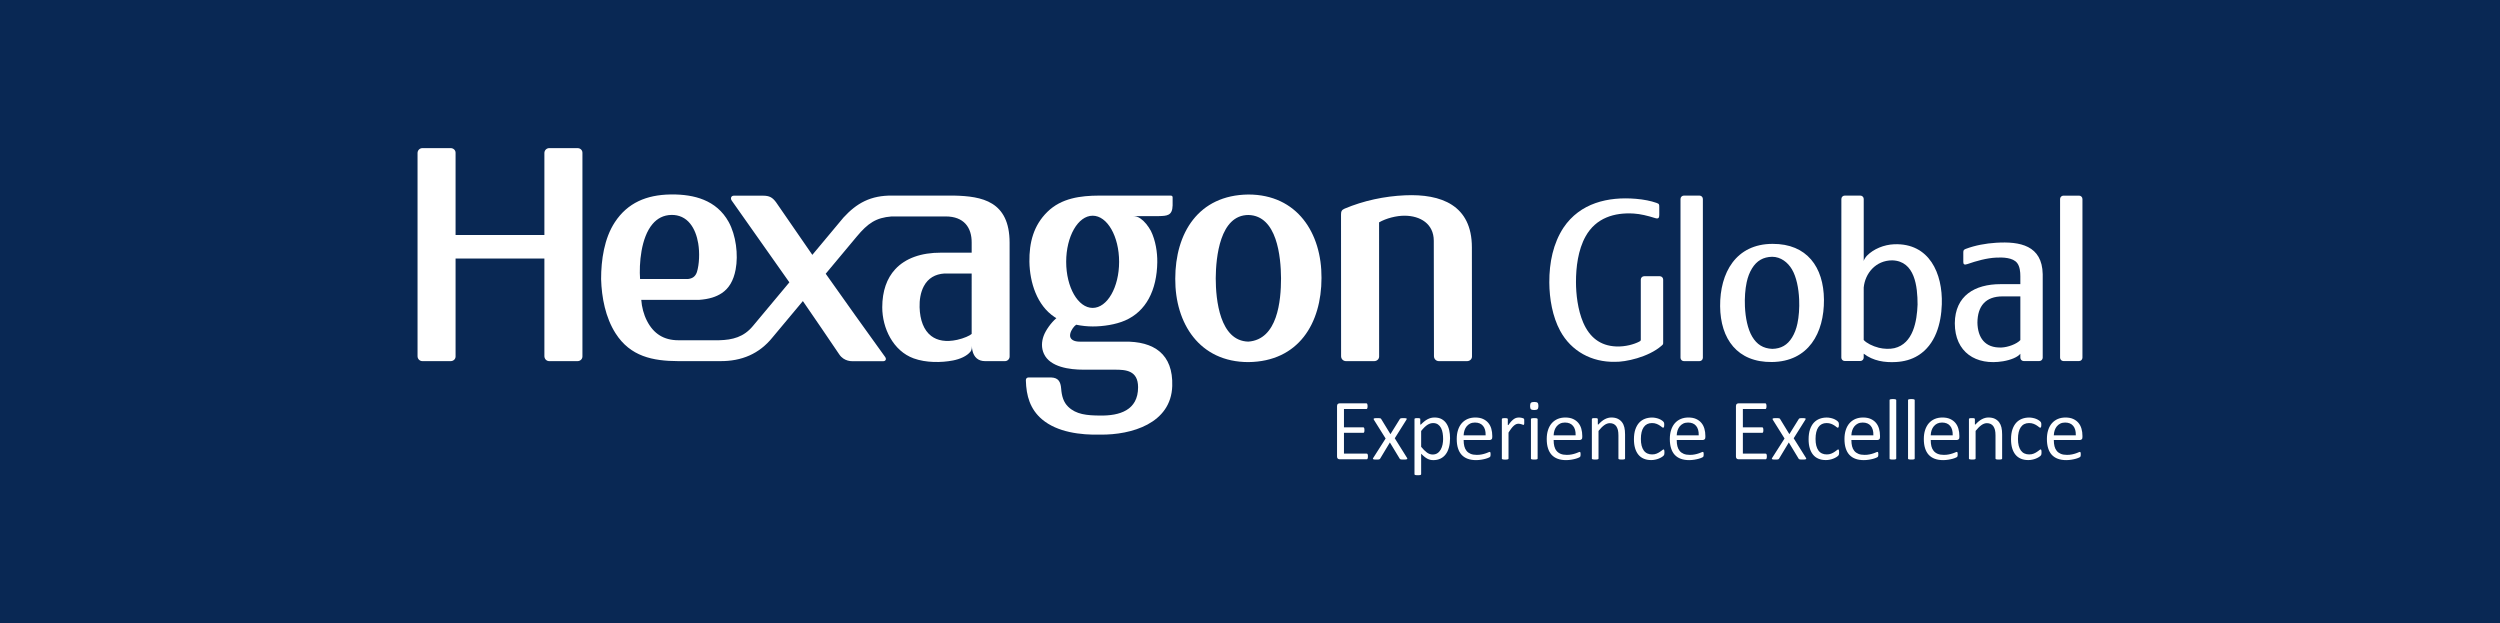 <?xml version="1.0" encoding="utf-8"?>
<!-- Generator: Adobe Illustrator 15.1.0, SVG Export Plug-In  -->
<!DOCTYPE svg PUBLIC "-//W3C//DTD SVG 1.1//EN" "http://www.w3.org/Graphics/SVG/1.1/DTD/svg11.dtd">
<svg version="1.1"
	 xmlns="http://www.w3.org/2000/svg" xmlns:xlink="http://www.w3.org/1999/xlink" xmlns:a="http://ns.adobe.com/AdobeSVGViewerExtensions/3.0/"
	 x="0px" y="0px" width="321px" height="80px" viewBox="103.252 429.966 321 80" enable-background="new 103.252 429.966 321 80"
	 xml:space="preserve">
<defs>
</defs>
<rect display="none" fill="#534741" width="3468" height="1400"/>
<rect x="103.252" y="429.966" fill="#092854" width="321" height="80"/>
<path fill-rule="evenodd" clip-rule="evenodd" fill="#FFFFFF" d="M324.116,469.283c-0.034-4.285,2.024-8.004,6.74-8.004
	c4.414-0.016,6.558,2.985,6.592,7.167c0.034,4.28-1.986,7.951-6.68,8.003C326.327,476.5,324.151,473.491,324.116,469.283
	 M328.232,473.186c0.599,1.009,1.402,1.522,2.579,1.575c1.13-0.022,1.947-0.491,2.543-1.464c0.314-0.511,0.54-1.096,0.687-1.789
	c0.188-0.873,0.271-1.983,0.222-3.102c-0.064-1.436-0.35-2.887-0.93-3.863c-0.532-0.896-1.431-1.599-2.533-1.606
	c-1.151,0.021-1.986,0.51-2.59,1.495c-0.314,0.511-0.54,1.096-0.687,1.789c-0.187,0.872-0.271,1.982-0.222,3.102
	C327.366,470.758,327.652,472.208,328.232,473.186z"/>
<path fill-rule="evenodd" clip-rule="evenodd" fill="#FFFFFF" d="M362.665,468.022v5.61c-0.467,0.513-1.61,0.922-2.413,0.954
	c-2.148,0.086-3.062-1.286-3.099-3.194c0.02-2.136,1.055-3.37,3.239-3.37H362.665z M359.537,461.137
	c-1.297,0.082-2.658,0.324-3.878,0.785c-0.251,0.101-0.319,0.162-0.319,0.469v1.221c0,0.302,0.144,0.393,0.522,0.263
	c1.178-0.406,2.469-0.776,3.721-0.833c0.827-0.037,2.135-0.02,2.682,0.709c0.339,0.452,0.399,1.13,0.399,1.677v1.023h-2.549
	c-3.282,0-5.838,1.469-5.865,5.023c0.002,3.732,2.723,5.458,6.2,4.877c0.971-0.162,1.859-0.517,2.214-0.964l0.001,0.506
	c0,0.238,0.194,0.431,0.431,0.431c0.67,0,1.339,0,2.008,0c0.238,0,0.433-0.193,0.433-0.431v-10.722
	c-0.035-1.846-0.764-2.905-1.869-3.477C362.563,461.124,361.08,461.038,359.537,461.137z"/>
<path fill-rule="evenodd" clip-rule="evenodd" fill="#FFFFFF" d="M368.199,455.086c-0.237,0-0.433,0.195-0.433,0.432v20.376
	c0,0.238,0.195,0.432,0.433,0.432c0.669,0,1.338,0,2.008,0c0.237,0,0.432-0.194,0.432-0.432v-20.376
	c0-0.237-0.194-0.432-0.432-0.432C369.537,455.086,368.868,455.086,368.199,455.086"/>
<path fill-rule="evenodd" clip-rule="evenodd" fill="#FFFFFF" d="M321.469,455.08c0.237,0,0.432,0.194,0.432,0.432
	c0,6.899,0,13.492,0,20.39c0,0.239-0.194,0.433-0.432,0.433c-0.669,0-1.339,0-2.008,0c-0.237,0-0.432-0.194-0.432-0.433v-20.39
	c0-0.238,0.194-0.432,0.432-0.432H321.469z"/>
<path fill-rule="evenodd" clip-rule="evenodd" fill="#FFFFFF" d="M316.578,474.373c-1.662,1.452-4.634,2.094-5.983,2.051
	c-2.949,0.056-5.596-1.349-7.018-3.981c-0.988-1.828-1.381-4.121-1.393-6.2c-0.013-2.586,0.501-5.034,1.824-7.052
	c2.128-3.156,5.707-3.998,9.29-3.698c1.017,0.085,1.937,0.271,2.643,0.522c0.36,0.128,0.36,0.188,0.36,0.559v1.011
	c-0.001,0.375-0.139,0.504-0.51,0.388c-0.998-0.314-1.915-0.535-2.761-0.588c-2.459-0.156-4.859,0.54-6.19,2.933
	c-0.972,1.748-1.237,3.974-1.233,5.881c0.003,1.503,0.219,3.531,0.927,5.178c0.8,1.857,2.151,2.99,4.231,3.073
	c1.208,0.05,2.32-0.291,2.929-0.603c0.276-0.14,0.235-0.168,0.235-0.438v-7.546c0-0.238,0.194-0.433,0.433-0.433h2.008
	c0.237,0,0.432,0.195,0.432,0.433c0,2.66,0,5.32,0,7.98C316.802,474.187,316.823,474.159,316.578,474.373"/>
<path fill-rule="evenodd" clip-rule="evenodd" fill="#FFFFFF" d="M339.684,455.511c0-0.238,0.193-0.431,0.431-0.431h2.008
	c0.237,0,0.432,0.194,0.432,0.431v7.685l-0.005,0.286c0.014-0.147,0.258-0.521,0.423-0.689c0.839-0.854,2.182-1.416,3.499-1.464
	c4.512-0.167,6.237,3.748,6.11,7.707c-0.079,2.482-0.814,5.196-3.047,6.576c-0.853,0.528-1.806,0.776-2.805,0.836
	c-1.497,0.09-2.953-0.135-4.178-1.068v0.506c0,0.239-0.194,0.432-0.432,0.432c-0.67,0-1.338,0-2.008,0
	c-0.238,0-0.433-0.193-0.433-0.432C339.68,468.978,339.684,462.418,339.684,455.511 M346.491,474.67
	c2.426-0.578,2.899-3.485,2.978-5.597c-0.004-2.304-0.328-5.598-3.261-5.678c-2.124,0.008-3.477,1.675-3.654,3.485l-0.002,6.741
	c0.365,0.402,1.133,0.794,1.946,0.999C345.097,474.77,345.902,474.81,346.491,474.67z"/>
<path fill-rule="evenodd" clip-rule="evenodd" fill="#FFFFFF" d="M243.549,457.663c1.877,0,3.397,2.651,3.397,5.921
	c0,3.267-1.521,5.918-3.397,5.918c-1.878,0-3.399-2.651-3.399-5.918C240.149,460.313,241.671,457.663,243.549,457.663
	 M241.871,473.832h5.716c3.848-0.068,6.311,1.604,6.182,5.695c-0.15,4.821-5.253,6.291-9.228,6.244
	c-2.556,0.062-5.525-0.308-7.476-1.948c-1.55-1.307-2.041-3.036-2.091-5.012c-0.002-0.206,0.09-0.37,0.322-0.376h2.953
	c0.876,0.038,1.188,0.524,1.256,1.429c0.073,0.971,0.303,1.749,0.907,2.333c1.011,0.98,2.38,1.117,4.087,1.126
	c2.483,0.039,4.894-0.66,4.883-3.648c-0.01-2.141-1.568-2.249-3.012-2.242l-3.999,0c-1.785,0-4.289-0.329-5.073-2.028
	c-0.352-0.758-0.314-1.555-0.047-2.299c0.263-0.731,0.953-1.703,1.638-2.289c-0.084-0.049-0.172-0.102-0.232-0.142
	c-2.258-1.499-3.182-4.421-3.229-7.099c-0.032-2.443,0.517-4.651,2.308-6.408c1.812-1.78,4.291-2.077,6.63-2.087
	c3.076,0.007,6.151,0.003,9.224,0c0.152,0.003,0.229,0.101,0.226,0.232v1.03c-0.032,1.322-0.723,1.342-1.76,1.371h-3.355
	c0.377,0.014,0.644,0.066,1.005,0.321c0.519,0.367,0.955,0.923,1.323,1.583c0.603,1.235,0.835,2.75,0.817,4.023
	c-0.025,1.736-0.366,3.36-1.102,4.693c-0.668,1.213-1.662,2.187-3.034,2.784c-1.214,0.526-2.819,0.766-4.146,0.764
	c-0.705-0.001-1.401-0.072-2.13-0.222c-0.264,0.173-0.649,0.665-0.757,1.138C240.491,473.617,241.251,473.832,241.871,473.832z"/>
<path fill-rule="evenodd" clip-rule="evenodd" fill="#FFFFFF" d="M267.737,465.691c-0.02-2.762-0.508-8.03-4.183-8.12
	c-3.663,0-4.183,5.409-4.201,8.12c0,2.761,0.516,8.049,4.183,8.139C267.291,473.563,267.737,468.6,267.737,465.691 M263.536,454.942
	c6.288,0,9.43,4.966,9.397,10.707c0,5.849-2.952,10.734-9.379,10.81c-6.288,0-9.43-4.966-9.398-10.707
	C254.156,459.906,257.111,455.016,263.536,454.942z"/>
<path fill-rule="evenodd" clip-rule="evenodd" fill="#FFFFFF" d="M275.904,456.754c2.421-1.024,5.126-1.597,7.75-1.71
	c4.659-0.205,8.588,1.272,8.588,6.686c0,4.652,0.014,9.356,0.014,14.009c0,0.352-0.296,0.596-0.632,0.596h-3.618
	c-0.357,0-0.633-0.279-0.633-0.632c0-4.921-0.023-9.896-0.023-14.817c0-2.184-1.735-3.215-3.742-3.224
	c-1.055-0.005-2.361,0.327-3.282,0.856c0.004,3.734,0.006,15.287,0.006,17.221c0,0.352-0.296,0.596-0.633,0.596h-3.619
	c-0.361,0-0.632-0.279-0.632-0.632c-0.002-6.062-0.009-12.125-0.009-18.188C275.438,457.116,275.523,456.915,275.904,456.754"/>
<path fill-rule="evenodd" clip-rule="evenodd" fill="#FFFFFF" d="M185.436,465.79h6.153c0.575-0.066,0.943-0.307,1.146-0.889
	c0.309-0.991,0.368-2.498,0.168-3.685c-0.157-0.946-0.488-1.866-1.042-2.546c-0.6-0.746-1.428-1.121-2.384-1.109
	c-1.045,0.015-1.838,0.464-2.433,1.163C185.543,460.487,185.301,463.837,185.436,465.79 M228.015,465.086h-3.516
	c-1.161,0.077-2.079,0.595-2.628,1.629c-0.43,0.808-0.569,1.793-0.543,2.701c0.046,1.648,0.535,2.955,1.488,3.685
	c0.788,0.602,1.896,0.813,3.333,0.5c0.87-0.19,1.631-0.544,1.865-0.758V465.086z M228.043,474.369
	c-0.003,0.238-0.011,0.538-0.175,0.741c-0.473,0.591-1.363,0.967-2.25,1.14c-1.495,0.29-3.468,0.307-5.046-0.266
	c-2.647-0.961-4.039-3.888-4.038-6.563c0.002-2.088,0.59-3.716,1.656-4.875c1.311-1.426,3.343-2.145,5.895-2.137h3.93v-1.273
	c0.02-1.981-1.016-3.378-3.328-3.378h-6.959c-1.998,0.161-3.032,0.861-4.472,2.586l-3.983,4.771
	c2.525,3.575,5.068,7.139,7.633,10.689c0.188,0.261,0.078,0.539-0.246,0.539h-3.976c-0.047-0.007-1.045,0.056-1.668-0.867
	c-1.553-2.286-3.099-4.581-4.675-6.852l-3.885,4.651c-1.714,2.136-3.987,3.078-6.729,3.06c-1.797,0-3.595,0-5.393,0
	c-3.277-0.012-6.146-0.597-8.042-3.566c-1.297-2.032-1.789-4.59-1.858-6.969c0-2.448,0.398-5.231,1.772-7.314
	c0.813-1.233,1.823-2.112,3.028-2.688c1.181-0.564,2.543-0.835,4.089-0.862h0.002l0.065-0.001h0.007l0.061-0.001h0.007h0.069
	c1.424-0.005,2.831,0.175,4.078,0.688c1.295,0.534,2.416,1.426,3.198,2.839c0.941,1.704,1.257,4.209,0.897,6.111
	c-0.271,1.45-0.872,2.424-1.761,3.021c-0.729,0.487-1.611,0.777-2.933,0.877h-7.423c0.067,0.929,0.311,1.871,0.732,2.693
	c0.854,1.663,2.17,2.492,4.037,2.492h5.208c1.772-0.04,3.184-0.422,4.343-1.811l4.696-5.623c-2.458-3.507-4.939-6.999-7.403-10.501
	c-0.192-0.274-0.084-0.628,0.275-0.628h3.729c0.848,0,1.224,0.228,1.679,0.83l4.669,6.769l4.001-4.793
	c1.681-1.829,3.474-2.867,6.311-2.817h7.902c3.542,0.084,7.114,0.695,7.114,6.056c0.006,0,0.004,13.302,0.004,14.599
	c0,0.331-0.27,0.6-0.599,0.6h-2.565c-0.885,0-1.42-0.514-1.609-1.336C228.062,474.762,228.041,474.544,228.043,474.369z"/>
<path fill-rule="evenodd" clip-rule="evenodd" fill="#FFFFFF" d="M173.152,463.163h-11.404v12.577c0,0.351-0.296,0.596-0.632,0.596
	h-3.619c-0.356,0-0.632-0.28-0.632-0.632c0-8.691,0-17.393,0-26.089c0-0.352,0.275-0.631,0.632-0.631h3.619
	c0.336,0,0.632,0.245,0.632,0.596v10.557h11.404v-10.522c0-0.352,0.275-0.631,0.633-0.631h3.618c0.347,0,0.634,0.242,0.634,0.6
	v26.156c-0.004,0.349-0.296,0.596-0.634,0.596h-3.618c-0.364,0-0.622-0.274-0.633-0.632V463.163z"/>
<path fill-rule="evenodd" clip-rule="evenodd" fill="#FFFFFF" d="M369.711,485.158c0.055,0.195,0.079,0.417,0.073,0.663v0.038
	h-0.037h-2.744h-0.04l0.001-0.04c0.004-0.105,0.016-0.208,0.034-0.308c0.019-0.101,0.043-0.199,0.075-0.296l0,0
	c0.033-0.096,0.072-0.187,0.119-0.272c0.045-0.084,0.099-0.163,0.157-0.235c0.06-0.075,0.127-0.141,0.202-0.2
	c0.073-0.059,0.154-0.11,0.243-0.155l0,0c0.089-0.044,0.186-0.077,0.289-0.099l0,0c0.104-0.021,0.214-0.033,0.33-0.033
	c0.229,0,0.429,0.036,0.602,0.107c0.174,0.071,0.319,0.179,0.438,0.323C369.569,484.792,369.655,484.961,369.711,485.158
	 M370.613,486.268c0.017-0.048,0.025-0.106,0.025-0.174v-0.168c0-0.164-0.011-0.322-0.031-0.475s-0.052-0.3-0.094-0.442
	c-0.041-0.144-0.095-0.276-0.158-0.401c-0.065-0.123-0.141-0.238-0.229-0.344l0,0c-0.088-0.104-0.188-0.199-0.3-0.283
	c-0.112-0.083-0.236-0.157-0.374-0.219l0,0c-0.137-0.063-0.286-0.109-0.451-0.141c-0.166-0.031-0.347-0.047-0.543-0.047
	c-0.182,0-0.356,0.016-0.52,0.048c-0.165,0.032-0.321,0.08-0.468,0.142c-0.148,0.064-0.286,0.142-0.411,0.234
	c-0.124,0.091-0.238,0.194-0.342,0.312c-0.103,0.119-0.195,0.251-0.274,0.396c-0.08,0.144-0.147,0.301-0.201,0.472l0,0
	c-0.056,0.17-0.098,0.352-0.125,0.543c-0.028,0.194-0.042,0.398-0.042,0.614c0,0.228,0.013,0.44,0.04,0.638
	c0.026,0.197,0.067,0.382,0.12,0.55l0,0c0.053,0.169,0.119,0.325,0.198,0.465c0.078,0.142,0.17,0.267,0.274,0.38
	c0.104,0.111,0.221,0.209,0.349,0.294c0.129,0.084,0.27,0.154,0.423,0.21l0,0c0.153,0.058,0.32,0.101,0.499,0.129
	c0.179,0.029,0.37,0.043,0.577,0.043c0.118,0,0.233-0.005,0.345-0.014c0.112-0.008,0.219-0.022,0.321-0.04h0.001
	c0.103-0.016,0.199-0.035,0.291-0.054c0.096-0.021,0.183-0.041,0.262-0.063v-0.001c0.081-0.022,0.153-0.045,0.216-0.067
	c0.063-0.021,0.121-0.044,0.17-0.068h0.001c0.05-0.022,0.089-0.042,0.118-0.058c0.027-0.014,0.045-0.025,0.053-0.034l0,0
	c0.009-0.008,0.018-0.019,0.024-0.027v-0.001c0.007-0.008,0.014-0.019,0.021-0.028c0.004-0.009,0.01-0.019,0.014-0.03l0,0
	c0.004-0.011,0.008-0.021,0.009-0.034v-0.001c0.004-0.013,0.006-0.026,0.008-0.04l0.006-0.05c0.002-0.018,0.004-0.037,0.004-0.057
	c0.002-0.019,0.002-0.041,0.002-0.065c0-0.034,0-0.063-0.002-0.09v-0.001c-0.001-0.026-0.003-0.051-0.006-0.075
	c-0.003-0.021-0.006-0.04-0.011-0.055c-0.003-0.016-0.008-0.03-0.013-0.041l-0.002-0.003c-0.003-0.008-0.007-0.016-0.012-0.022l0,0
	c-0.006-0.007-0.013-0.013-0.02-0.018c-0.007-0.004-0.014-0.007-0.022-0.009c-0.007-0.002-0.017-0.003-0.027-0.003
	c-0.019,0-0.043,0.004-0.072,0.013c-0.031,0.01-0.068,0.024-0.11,0.043h-0.001c-0.045,0.019-0.098,0.042-0.155,0.064
	c-0.057,0.021-0.117,0.044-0.184,0.067c-0.07,0.024-0.146,0.047-0.229,0.07c-0.08,0.021-0.168,0.042-0.262,0.061l0,0
	c-0.094,0.021-0.193,0.036-0.301,0.045c-0.111,0.01-0.226,0.015-0.347,0.015c-0.153,0-0.295-0.011-0.426-0.033
	c-0.13-0.022-0.25-0.055-0.358-0.1l0,0c-0.106-0.045-0.204-0.099-0.292-0.161c-0.087-0.063-0.164-0.136-0.231-0.219
	c-0.136-0.166-0.232-0.364-0.289-0.595c-0.027-0.113-0.05-0.235-0.063-0.364c-0.015-0.127-0.022-0.262-0.022-0.402v-0.038h0.039
	h3.313c0.042,0,0.084-0.007,0.121-0.021l0,0c0.037-0.015,0.073-0.035,0.104-0.062C370.574,486.35,370.599,486.313,370.613,486.268z
	 M365.381,488.149L365.381,488.149c0.001-0.026,0.002-0.055,0.002-0.089c0-0.038-0.001-0.073-0.002-0.103
	c-0.001-0.032-0.004-0.06-0.006-0.086l0,0c-0.003-0.025-0.006-0.05-0.011-0.071c-0.004-0.021-0.01-0.04-0.016-0.055l0,0
	c-0.005-0.015-0.012-0.028-0.019-0.038l0,0c-0.005-0.009-0.011-0.016-0.018-0.021h-0.001c-0.011-0.009-0.026-0.014-0.043-0.014
	c-0.016,0-0.037,0.007-0.063,0.021c-0.029,0.015-0.063,0.04-0.101,0.07l0,0c-0.041,0.034-0.086,0.068-0.136,0.105l0,0
	c-0.051,0.037-0.105,0.075-0.165,0.115l0,0c-0.06,0.042-0.126,0.082-0.196,0.12c-0.069,0.038-0.146,0.075-0.228,0.108
	c-0.083,0.034-0.173,0.061-0.269,0.078c-0.098,0.018-0.2,0.026-0.309,0.026c-0.114,0-0.223-0.01-0.325-0.031
	c-0.102-0.021-0.199-0.052-0.288-0.094c-0.09-0.041-0.173-0.094-0.25-0.157c-0.074-0.063-0.144-0.136-0.205-0.22
	c-0.061-0.084-0.114-0.179-0.161-0.284c-0.047-0.104-0.086-0.217-0.118-0.341v-0.001c-0.062-0.248-0.094-0.536-0.094-0.862
	c0-0.328,0.03-0.617,0.091-0.868c0.061-0.252,0.15-0.466,0.272-0.64c0.121-0.176,0.271-0.308,0.449-0.397l0,0
	c0.176-0.088,0.379-0.132,0.608-0.132c0.108,0,0.212,0.007,0.309,0.023l0,0c0.096,0.016,0.185,0.04,0.268,0.073
	c0.078,0.03,0.153,0.063,0.223,0.098l0,0c0.069,0.035,0.134,0.073,0.19,0.111c0.057,0.036,0.107,0.071,0.152,0.104
	c0.048,0.035,0.091,0.07,0.131,0.102v0.001c0.032,0.028,0.064,0.051,0.093,0.064c0.027,0.013,0.053,0.02,0.075,0.02
	c0.017,0,0.032-0.006,0.046-0.015c0.016-0.011,0.031-0.029,0.046-0.052c0.014-0.026,0.024-0.063,0.032-0.109v-0.001
	c0.007-0.047,0.012-0.106,0.012-0.178c0-0.036-0.001-0.066-0.001-0.092c-0.002-0.028-0.002-0.053-0.005-0.073l0,0
	c-0.001-0.021-0.004-0.041-0.006-0.059c-0.004-0.019-0.008-0.036-0.014-0.052l0,0c-0.005-0.017-0.011-0.033-0.017-0.047l0,0
	c-0.008-0.014-0.014-0.026-0.021-0.037c-0.008-0.012-0.021-0.027-0.036-0.045c-0.014-0.017-0.031-0.035-0.053-0.058l0,0
	c-0.021-0.021-0.05-0.044-0.085-0.072c-0.034-0.026-0.076-0.054-0.125-0.085h-0.001c-0.047-0.032-0.099-0.062-0.154-0.089
	c-0.056-0.028-0.115-0.054-0.177-0.078c-0.063-0.023-0.127-0.045-0.196-0.065c-0.069-0.02-0.141-0.036-0.216-0.05l0,0
	c-0.149-0.03-0.301-0.046-0.46-0.046c-0.165,0-0.322,0.014-0.476,0.041c-0.151,0.027-0.299,0.067-0.441,0.122l0,0
	c-0.14,0.055-0.271,0.123-0.393,0.205c-0.122,0.083-0.234,0.181-0.339,0.292c-0.104,0.112-0.195,0.24-0.277,0.384
	c-0.082,0.143-0.153,0.303-0.214,0.48l0,0c-0.06,0.177-0.104,0.371-0.135,0.582s-0.045,0.439-0.045,0.686
	c0,0.218,0.012,0.422,0.036,0.612c0.024,0.19,0.062,0.369,0.11,0.534h0.001c0.05,0.166,0.109,0.318,0.181,0.458
	c0.071,0.138,0.151,0.263,0.244,0.375h0.001c0.091,0.112,0.194,0.211,0.309,0.297c0.116,0.085,0.243,0.157,0.38,0.215l0,0
	c0.138,0.059,0.286,0.103,0.444,0.133c0.157,0.028,0.326,0.044,0.507,0.044c0.172,0,0.341-0.017,0.502-0.052h0.001
	c0.082-0.016,0.159-0.035,0.234-0.056s0.146-0.046,0.217-0.074l0,0c0.066-0.025,0.131-0.053,0.192-0.084
	c0.063-0.03,0.123-0.064,0.181-0.099l0,0c0.054-0.034,0.101-0.065,0.14-0.094c0.038-0.028,0.067-0.053,0.09-0.075v-0.002
	c0.022-0.021,0.039-0.039,0.054-0.055c0.014-0.018,0.024-0.032,0.029-0.042l0,0c0.007-0.012,0.013-0.023,0.018-0.036l0,0
	c0.005-0.013,0.01-0.027,0.015-0.041c0.004-0.014,0.008-0.031,0.011-0.049l0,0c0.002-0.018,0.005-0.038,0.007-0.063l0,0
	C365.379,488.199,365.38,488.174,365.381,488.149z M360.313,488.89c0.009-0.013,0.013-0.031,0.013-0.052v-3.082
	c0-0.178-0.007-0.344-0.022-0.496c-0.015-0.151-0.037-0.291-0.067-0.418c-0.029-0.125-0.07-0.242-0.119-0.353
	c-0.05-0.109-0.109-0.21-0.178-0.304l0,0c-0.069-0.092-0.15-0.176-0.24-0.25c-0.091-0.075-0.191-0.14-0.304-0.196
	c-0.112-0.055-0.237-0.096-0.375-0.125c-0.139-0.027-0.29-0.042-0.456-0.042c-0.141,0-0.279,0.019-0.418,0.055
	c-0.139,0.036-0.277,0.089-0.416,0.163c-0.139,0.071-0.278,0.166-0.417,0.28c-0.141,0.116-0.28,0.254-0.419,0.411l-0.067-0.025
	v-0.667c0-0.013-0.001-0.023-0.004-0.033c-0.002-0.009-0.006-0.018-0.011-0.025c-0.004-0.006-0.01-0.011-0.018-0.019l0,0
	c-0.009-0.008-0.021-0.015-0.031-0.022c-0.014-0.008-0.028-0.013-0.047-0.019l0,0c-0.021-0.005-0.043-0.009-0.067-0.012
	c-0.025-0.003-0.057-0.004-0.089-0.005s-0.07-0.002-0.111-0.002c-0.045,0-0.085,0.001-0.117,0.002
	c-0.034,0.001-0.063,0.002-0.089,0.005c-0.024,0.003-0.047,0.007-0.065,0.012c-0.021,0.005-0.037,0.012-0.052,0.019
	c-0.014,0.007-0.024,0.014-0.032,0.021c-0.01,0.006-0.016,0.013-0.02,0.02c-0.007,0.015-0.011,0.034-0.011,0.057v5.048
	c0,0.012,0.001,0.023,0.004,0.033c0.002,0.008,0.004,0.016,0.008,0.021l0,0c0.005,0.007,0.013,0.014,0.021,0.021h0.001
	c0.01,0.007,0.021,0.014,0.036,0.02c0.017,0.006,0.035,0.012,0.058,0.018c0.022,0.004,0.048,0.009,0.077,0.012l0,0
	c0.028,0.003,0.061,0.006,0.097,0.008c0.037,0.002,0.078,0.003,0.124,0.003c0.047,0,0.089-0.001,0.125-0.003
	c0.038-0.002,0.071-0.005,0.1-0.008h0.001c0.029-0.003,0.055-0.008,0.076-0.013c0.021-0.005,0.041-0.011,0.056-0.017l0,0
	c0.013-0.006,0.024-0.013,0.034-0.021l0,0c0.009-0.006,0.017-0.014,0.022-0.021l0,0c0.01-0.013,0.015-0.031,0.015-0.052v-3.528
	l0.008-0.024c0.128-0.159,0.252-0.301,0.374-0.422c0.122-0.122,0.243-0.225,0.36-0.308c0.116-0.085,0.234-0.149,0.354-0.191
	c0.118-0.042,0.238-0.064,0.358-0.064c0.092,0,0.178,0.01,0.258,0.027l0,0c0.082,0.018,0.159,0.044,0.23,0.079
	c0.07,0.035,0.135,0.078,0.191,0.128h0.001c0.057,0.05,0.107,0.109,0.152,0.175l0,0c0.044,0.066,0.084,0.139,0.117,0.216
	c0.034,0.078,0.062,0.162,0.084,0.251c0.022,0.088,0.04,0.193,0.051,0.313c0.012,0.117,0.017,0.247,0.017,0.391v2.957
	c0,0.011,0.002,0.021,0.004,0.031l0,0c0.003,0.008,0.007,0.015,0.012,0.021c0.005,0.008,0.013,0.015,0.022,0.021
	c0.009,0.008,0.021,0.015,0.033,0.021c0.017,0.005,0.035,0.012,0.057,0.017c0.022,0.005,0.047,0.01,0.076,0.013l0,0
	c0.028,0.003,0.063,0.006,0.1,0.008s0.08,0.003,0.127,0.003c0.045,0,0.086-0.001,0.122-0.003c0.037-0.002,0.069-0.005,0.098-0.008
	l0,0c0.029-0.003,0.056-0.008,0.078-0.013c0.021-0.005,0.039-0.011,0.054-0.017v0c0.014-0.006,0.026-0.014,0.036-0.021
	C360.299,488.905,360.308,488.898,360.313,488.89z M353.905,485.158c0.056,0.195,0.081,0.417,0.074,0.663l-0.001,0.038h-0.036
	h-2.744h-0.04l0.002-0.04c0.004-0.105,0.016-0.208,0.033-0.308c0.018-0.101,0.044-0.199,0.075-0.296l0,0
	c0.032-0.096,0.072-0.187,0.118-0.272c0.046-0.084,0.1-0.163,0.159-0.235c0.06-0.075,0.127-0.141,0.2-0.2
	c0.074-0.059,0.155-0.11,0.243-0.155l0,0c0.09-0.044,0.187-0.077,0.29-0.099l0,0c0.104-0.021,0.214-0.033,0.331-0.033
	c0.227,0,0.427,0.036,0.601,0.107c0.173,0.071,0.318,0.179,0.437,0.323C353.766,484.792,353.852,484.961,353.905,485.158z
	 M354.81,486.268c0.016-0.048,0.024-0.106,0.024-0.174v-0.168c0-0.164-0.011-0.322-0.032-0.475c-0.021-0.152-0.051-0.3-0.093-0.442
	c-0.042-0.144-0.094-0.276-0.158-0.401c-0.064-0.123-0.142-0.238-0.229-0.344l0,0c-0.087-0.104-0.188-0.199-0.3-0.283
	c-0.111-0.083-0.236-0.157-0.373-0.219h-0.001c-0.136-0.063-0.287-0.109-0.452-0.141c-0.164-0.031-0.346-0.047-0.543-0.047
	c-0.181,0-0.355,0.016-0.52,0.048c-0.164,0.032-0.32,0.08-0.468,0.142c-0.147,0.064-0.285,0.142-0.41,0.234
	c-0.125,0.091-0.238,0.194-0.342,0.312c-0.104,0.119-0.195,0.251-0.273,0.396c-0.081,0.144-0.148,0.301-0.202,0.472l0,0
	c-0.057,0.17-0.098,0.352-0.126,0.543c-0.028,0.194-0.041,0.398-0.041,0.614c0,0.228,0.013,0.44,0.039,0.638
	c0.027,0.197,0.067,0.382,0.122,0.55l0,0c0.053,0.169,0.118,0.325,0.197,0.465c0.079,0.142,0.17,0.267,0.274,0.38
	c0.104,0.111,0.221,0.209,0.35,0.294c0.128,0.084,0.27,0.154,0.421,0.21h0.001c0.154,0.058,0.32,0.101,0.499,0.129
	c0.178,0.029,0.37,0.043,0.576,0.043c0.119,0,0.234-0.005,0.346-0.014c0.111-0.008,0.22-0.022,0.322-0.04l0,0
	c0.102-0.016,0.198-0.035,0.291-0.054c0.095-0.021,0.183-0.041,0.262-0.063v-0.001c0.081-0.022,0.153-0.045,0.217-0.067
	c0.063-0.021,0.119-0.044,0.17-0.068l0,0c0.049-0.022,0.088-0.042,0.118-0.058c0.027-0.014,0.045-0.025,0.053-0.034l0,0
	c0.009-0.008,0.018-0.019,0.024-0.027v-0.001c0.007-0.008,0.015-0.019,0.021-0.028c0.005-0.009,0.009-0.019,0.013-0.03h0.001
	c0.003-0.011,0.007-0.021,0.01-0.034v-0.001c0.002-0.013,0.004-0.026,0.006-0.04l0.007-0.05l0,0
	c0.003-0.018,0.003-0.037,0.005-0.057c0-0.019,0.001-0.041,0.001-0.065c0-0.034-0.001-0.063-0.002-0.09v-0.001
	c-0.001-0.026-0.003-0.051-0.007-0.075c-0.002-0.021-0.006-0.04-0.01-0.055c-0.003-0.016-0.008-0.03-0.013-0.041l-0.002-0.003
	c-0.002-0.008-0.007-0.016-0.011-0.022l0,0c-0.006-0.007-0.014-0.013-0.021-0.018c-0.006-0.004-0.014-0.007-0.021-0.009
	c-0.009-0.002-0.019-0.003-0.028-0.003c-0.02,0-0.043,0.004-0.073,0.013c-0.032,0.01-0.068,0.024-0.11,0.043l0,0
	c-0.047,0.019-0.1,0.042-0.157,0.064c-0.055,0.021-0.116,0.044-0.184,0.067c-0.069,0.024-0.146,0.047-0.229,0.07
	c-0.079,0.021-0.167,0.042-0.262,0.061l0,0c-0.092,0.021-0.192,0.036-0.301,0.045c-0.109,0.01-0.225,0.015-0.347,0.015
	c-0.151,0-0.294-0.011-0.425-0.033c-0.13-0.022-0.251-0.055-0.358-0.1l0,0c-0.107-0.045-0.205-0.099-0.291-0.161
	c-0.088-0.063-0.165-0.136-0.232-0.219c-0.136-0.166-0.232-0.364-0.289-0.595c-0.028-0.113-0.05-0.235-0.064-0.364
	c-0.014-0.127-0.021-0.262-0.021-0.402v-0.038h0.038h3.313c0.043,0,0.083-0.007,0.12-0.021h0.001
	c0.037-0.015,0.073-0.035,0.105-0.062C354.77,486.35,354.793,486.313,354.81,486.268z M349.085,488.89
	c0.01-0.013,0.015-0.031,0.015-0.052v-7.488c0-0.012-0.001-0.022-0.004-0.033h-0.001c-0.002-0.008-0.006-0.018-0.012-0.023v-0.001
	c-0.006-0.008-0.013-0.017-0.022-0.023l0,0c-0.009-0.007-0.02-0.014-0.032-0.02c-0.016-0.006-0.034-0.012-0.056-0.017
	c-0.022-0.005-0.049-0.01-0.076-0.014c-0.029-0.003-0.063-0.007-0.1-0.008c-0.037-0.002-0.078-0.003-0.126-0.003
	c-0.046,0-0.087,0.001-0.123,0.003c-0.037,0.001-0.071,0.005-0.099,0.008c-0.028,0.003-0.055,0.008-0.076,0.013l0,0
	c-0.021,0.005-0.042,0.011-0.057,0.017l0,0c-0.016,0.006-0.028,0.014-0.038,0.021c-0.008,0.006-0.015,0.013-0.019,0.021
	l-0.001,0.001c-0.005,0.007-0.009,0.015-0.01,0.023c-0.002,0.01-0.003,0.022-0.003,0.035v7.488c0,0.012,0.001,0.023,0.003,0.033
	c0.001,0.008,0.005,0.016,0.009,0.021l0,0c0.005,0.007,0.012,0.014,0.021,0.021l0,0c0.01,0.007,0.022,0.014,0.037,0.02
	c0.016,0.006,0.035,0.012,0.058,0.018c0.021,0.004,0.048,0.009,0.076,0.012h0.001c0.027,0.003,0.061,0.006,0.098,0.008
	c0.036,0.002,0.077,0.003,0.123,0.003c0.048,0,0.089-0.001,0.125-0.003c0.038-0.002,0.071-0.005,0.1-0.008h0.001
	c0.028-0.003,0.054-0.008,0.076-0.013c0.021-0.005,0.039-0.011,0.056-0.017l0,0c0.013-0.006,0.024-0.013,0.034-0.021l0,0
	C349.072,488.905,349.079,488.898,349.085,488.89z M346.714,488.89c0.011-0.013,0.016-0.031,0.016-0.052v-7.488
	c0-0.012-0.002-0.022-0.004-0.033l0,0c-0.004-0.008-0.008-0.018-0.012-0.023l-0.002-0.001c-0.005-0.008-0.012-0.017-0.021-0.023l0,0
	c-0.009-0.007-0.021-0.014-0.033-0.02c-0.016-0.006-0.034-0.012-0.057-0.017c-0.022-0.005-0.048-0.01-0.076-0.014
	c-0.028-0.003-0.062-0.007-0.1-0.008c-0.036-0.002-0.078-0.003-0.125-0.003s-0.088,0.001-0.124,0.003
	c-0.037,0.001-0.069,0.005-0.097,0.008c-0.029,0.003-0.055,0.008-0.077,0.013l0,0c-0.022,0.005-0.041,0.011-0.057,0.017l0,0
	c-0.017,0.006-0.028,0.014-0.039,0.021c-0.007,0.006-0.015,0.013-0.019,0.021v0.001c-0.005,0.007-0.008,0.015-0.009,0.023
	c-0.004,0.01-0.004,0.022-0.004,0.035v7.488c0,0.012,0,0.023,0.003,0.033c0.002,0.008,0.004,0.016,0.008,0.021h0.001
	c0.005,0.007,0.012,0.014,0.02,0.021l0,0c0.012,0.007,0.022,0.014,0.038,0.02c0.015,0.006,0.035,0.012,0.058,0.018
	c0.021,0.004,0.047,0.009,0.077,0.012l0,0c0.027,0.003,0.06,0.006,0.097,0.008c0.036,0.002,0.077,0.003,0.124,0.003
	s0.088-0.001,0.125-0.003s0.071-0.005,0.1-0.008l0,0c0.029-0.003,0.055-0.008,0.076-0.013c0.022-0.005,0.041-0.011,0.057-0.017l0,0
	c0.013-0.006,0.024-0.013,0.033-0.021l0,0C346.701,488.905,346.708,488.898,346.714,488.89z M343.718,485.158
	c0.056,0.195,0.08,0.417,0.073,0.663v0.038h-0.037h-2.744h-0.039l0.001-0.04c0.004-0.105,0.015-0.208,0.033-0.308
	c0.019-0.101,0.045-0.199,0.076-0.296l0,0c0.032-0.096,0.071-0.187,0.118-0.272c0.046-0.084,0.1-0.163,0.158-0.235
	c0.06-0.075,0.127-0.141,0.201-0.2c0.073-0.059,0.155-0.11,0.243-0.155l0,0c0.09-0.044,0.186-0.077,0.289-0.099l0,0
	c0.104-0.021,0.214-0.033,0.331-0.033c0.228,0,0.428,0.036,0.6,0.107c0.175,0.071,0.32,0.179,0.438,0.323
	C343.577,484.792,343.663,484.961,343.718,485.158z M344.62,486.268c0.017-0.048,0.026-0.106,0.026-0.174v-0.168
	c0-0.164-0.012-0.322-0.032-0.475s-0.053-0.3-0.094-0.442c-0.041-0.144-0.094-0.276-0.159-0.401
	c-0.063-0.123-0.14-0.238-0.228-0.344l0,0c-0.088-0.104-0.188-0.199-0.3-0.283c-0.111-0.083-0.235-0.157-0.373-0.219h-0.001
	c-0.136-0.063-0.286-0.109-0.451-0.141c-0.167-0.031-0.347-0.047-0.543-0.047c-0.182,0-0.355,0.016-0.52,0.048
	c-0.165,0.032-0.32,0.08-0.469,0.142c-0.147,0.064-0.284,0.142-0.409,0.234c-0.126,0.091-0.239,0.194-0.342,0.312
	c-0.104,0.119-0.195,0.251-0.275,0.396c-0.079,0.144-0.146,0.301-0.201,0.472l0,0c-0.056,0.17-0.097,0.352-0.125,0.543
	c-0.028,0.194-0.041,0.398-0.041,0.614c0,0.228,0.013,0.44,0.039,0.638c0.027,0.197,0.067,0.382,0.121,0.55h0.001
	c0.052,0.169,0.117,0.325,0.196,0.465c0.078,0.142,0.17,0.267,0.275,0.38c0.104,0.111,0.221,0.209,0.349,0.294
	c0.128,0.084,0.27,0.154,0.422,0.21l0,0c0.154,0.058,0.32,0.101,0.5,0.129c0.178,0.029,0.37,0.043,0.576,0.043
	c0.118,0,0.233-0.005,0.345-0.014c0.111-0.008,0.22-0.022,0.322-0.04h0.001c0.102-0.016,0.198-0.035,0.29-0.054
	c0.096-0.021,0.184-0.041,0.262-0.063v-0.001c0.081-0.022,0.153-0.045,0.218-0.067c0.063-0.021,0.119-0.044,0.169-0.068h0.001
	c0.049-0.022,0.088-0.042,0.118-0.058c0.026-0.014,0.045-0.025,0.052-0.034l0,0c0.01-0.008,0.018-0.019,0.024-0.027v-0.001
	c0.008-0.008,0.015-0.019,0.021-0.028c0.004-0.009,0.01-0.019,0.014-0.03l0,0c0.004-0.011,0.007-0.021,0.009-0.034v-0.001
	c0.004-0.013,0.006-0.026,0.008-0.04l0.006-0.05l0,0c0.002-0.018,0.004-0.037,0.005-0.057c0.001-0.019,0.001-0.041,0.001-0.065
	c0-0.034,0-0.063-0.002-0.09v-0.001c0-0.026-0.002-0.051-0.006-0.075c-0.002-0.021-0.006-0.04-0.01-0.055
	c-0.004-0.016-0.009-0.03-0.013-0.041l-0.002-0.003c-0.003-0.008-0.008-0.016-0.013-0.022l0,0c-0.005-0.007-0.012-0.013-0.02-0.018
	c-0.006-0.004-0.014-0.007-0.021-0.009s-0.018-0.003-0.026-0.003c-0.021,0-0.045,0.004-0.073,0.013
	c-0.032,0.01-0.068,0.024-0.11,0.043h-0.001c-0.046,0.019-0.099,0.042-0.156,0.064c-0.056,0.021-0.116,0.044-0.184,0.067
	c-0.069,0.024-0.146,0.047-0.229,0.07c-0.08,0.021-0.167,0.042-0.262,0.061l0,0c-0.094,0.021-0.192,0.036-0.302,0.045
	c-0.109,0.01-0.225,0.015-0.346,0.015c-0.152,0-0.294-0.011-0.425-0.033c-0.131-0.022-0.251-0.055-0.358-0.1l0,0
	c-0.107-0.045-0.205-0.099-0.293-0.161c-0.086-0.063-0.165-0.136-0.232-0.219c-0.135-0.166-0.23-0.364-0.288-0.595
	c-0.027-0.113-0.05-0.235-0.063-0.364c-0.014-0.127-0.022-0.262-0.022-0.402v-0.038h0.039h3.314c0.043,0,0.082-0.007,0.12-0.021l0,0
	c0.037-0.015,0.073-0.035,0.105-0.062C344.581,486.35,344.605,486.313,344.62,486.268z M339.388,488.149L339.388,488.149
	c0.002-0.026,0.002-0.055,0.002-0.089c0-0.038,0-0.073-0.002-0.103c-0.001-0.032-0.003-0.06-0.006-0.086l0,0
	c-0.002-0.025-0.006-0.05-0.011-0.071c-0.004-0.021-0.01-0.04-0.016-0.055l0,0c-0.005-0.015-0.011-0.028-0.019-0.038l0,0
	c-0.006-0.009-0.011-0.016-0.017-0.021h-0.001c-0.012-0.009-0.027-0.014-0.042-0.014c-0.017,0-0.039,0.007-0.063,0.021
	c-0.03,0.015-0.063,0.04-0.102,0.07l0,0c-0.041,0.034-0.086,0.068-0.137,0.105l0,0c-0.049,0.037-0.104,0.075-0.164,0.115h0.001
	c-0.061,0.042-0.127,0.082-0.196,0.12c-0.07,0.038-0.147,0.075-0.228,0.108c-0.083,0.034-0.174,0.061-0.27,0.078
	c-0.097,0.018-0.199,0.026-0.308,0.026c-0.114,0-0.224-0.01-0.325-0.031c-0.103-0.021-0.199-0.052-0.288-0.094
	c-0.09-0.041-0.174-0.094-0.25-0.157c-0.075-0.063-0.145-0.136-0.205-0.22c-0.062-0.084-0.116-0.179-0.162-0.284
	c-0.047-0.104-0.087-0.217-0.118-0.341v-0.001c-0.062-0.248-0.093-0.536-0.093-0.862c0-0.328,0.03-0.617,0.091-0.868
	c0.06-0.252,0.15-0.466,0.271-0.64c0.122-0.176,0.272-0.308,0.449-0.397l0,0c0.176-0.088,0.38-0.132,0.607-0.132
	c0.11,0,0.214,0.007,0.31,0.023l0,0c0.096,0.016,0.185,0.04,0.268,0.073c0.079,0.03,0.153,0.063,0.223,0.098l0,0
	c0.07,0.035,0.135,0.073,0.191,0.111c0.056,0.036,0.105,0.071,0.151,0.104c0.049,0.035,0.092,0.07,0.131,0.102v0.001
	c0.033,0.028,0.065,0.051,0.093,0.064c0.028,0.013,0.053,0.02,0.075,0.02c0.017,0,0.032-0.006,0.047-0.015
	c0.015-0.011,0.031-0.029,0.045-0.052c0.015-0.026,0.025-0.063,0.032-0.109v-0.001c0.008-0.047,0.013-0.106,0.013-0.178
	c0-0.036-0.001-0.066-0.002-0.092c-0.001-0.028-0.002-0.053-0.004-0.073l0,0c-0.002-0.021-0.006-0.041-0.008-0.059
	c-0.003-0.019-0.007-0.036-0.012-0.052h-0.001c-0.004-0.017-0.011-0.033-0.017-0.047c-0.007-0.014-0.014-0.026-0.02-0.037
	c-0.009-0.012-0.021-0.027-0.037-0.045c-0.013-0.017-0.031-0.035-0.052-0.058l0,0c-0.021-0.021-0.051-0.044-0.086-0.072
	c-0.034-0.026-0.075-0.054-0.124-0.085h-0.002c-0.047-0.032-0.099-0.062-0.153-0.089c-0.056-0.028-0.116-0.054-0.177-0.078
	c-0.063-0.023-0.128-0.045-0.197-0.065c-0.068-0.02-0.141-0.036-0.216-0.05l0,0c-0.148-0.03-0.301-0.046-0.46-0.046
	c-0.164,0-0.322,0.014-0.475,0.041c-0.152,0.027-0.3,0.067-0.441,0.122l0,0c-0.14,0.055-0.271,0.123-0.393,0.205
	c-0.122,0.083-0.235,0.181-0.34,0.292c-0.104,0.112-0.195,0.24-0.277,0.384c-0.082,0.143-0.153,0.303-0.213,0.48h-0.001
	c-0.06,0.177-0.104,0.371-0.134,0.582c-0.03,0.211-0.046,0.439-0.046,0.686c0,0.218,0.013,0.422,0.036,0.612
	c0.025,0.19,0.062,0.369,0.112,0.534l0,0c0.049,0.166,0.108,0.318,0.18,0.458c0.071,0.138,0.152,0.263,0.245,0.375l0,0
	c0.092,0.112,0.194,0.211,0.31,0.297c0.115,0.085,0.242,0.157,0.38,0.215l0,0c0.138,0.059,0.285,0.103,0.442,0.133
	c0.157,0.028,0.328,0.044,0.508,0.044c0.173,0,0.341-0.017,0.503-0.052l0,0c0.083-0.016,0.159-0.035,0.234-0.056
	c0.074-0.021,0.147-0.046,0.217-0.074l0,0c0.067-0.025,0.131-0.053,0.192-0.084c0.063-0.03,0.124-0.064,0.181-0.099l0,0
	c0.054-0.034,0.101-0.065,0.14-0.094c0.038-0.028,0.068-0.053,0.09-0.075l0.001-0.002c0.021-0.021,0.039-0.039,0.054-0.055
	c0.014-0.018,0.024-0.032,0.029-0.042l0,0c0.006-0.012,0.012-0.023,0.018-0.036l0,0c0.005-0.013,0.01-0.027,0.015-0.041
	c0.004-0.014,0.008-0.031,0.009-0.049h0.001c0.003-0.018,0.005-0.038,0.007-0.063l0,0
	C339.386,488.199,339.388,488.174,339.388,488.149z M335.164,488.816c-0.008-0.02-0.018-0.041-0.032-0.066l-1.557-2.489
	l-0.013-0.021l0.013-0.02l1.473-2.345c0.017-0.026,0.028-0.05,0.037-0.071l0,0c0.008-0.02,0.012-0.037,0.014-0.053l0,0
	c0.001-0.011,0-0.021-0.004-0.028l0,0c-0.004-0.009-0.011-0.015-0.022-0.022c-0.014-0.009-0.032-0.015-0.055-0.021l0,0
	c-0.022-0.007-0.05-0.011-0.085-0.015c-0.032-0.004-0.071-0.007-0.115-0.008c-0.043-0.002-0.091-0.003-0.146-0.003
	c-0.053,0-0.098,0.001-0.135,0.002c-0.039,0.001-0.073,0.002-0.1,0.005c-0.027,0.003-0.052,0.007-0.073,0.011
	c-0.021,0.004-0.037,0.009-0.051,0.015l0,0c-0.014,0.005-0.026,0.012-0.036,0.019c-0.011,0.007-0.02,0.013-0.026,0.021v-0.001
	c-0.01,0.009-0.018,0.018-0.025,0.027l0,0c-0.007,0.008-0.014,0.018-0.02,0.027v0.001l-1.168,1.879l-0.032,0.052l-0.031-0.052
	l-1.149-1.88c-0.006-0.011-0.014-0.022-0.022-0.032c-0.007-0.009-0.015-0.019-0.023-0.028l0,0c-0.006-0.008-0.016-0.013-0.025-0.019
	c-0.011-0.007-0.024-0.011-0.041-0.015l-0.002-0.001c-0.017-0.005-0.037-0.01-0.063-0.014c-0.022-0.004-0.05-0.008-0.082-0.011
	c-0.034-0.003-0.071-0.004-0.112-0.005s-0.09-0.002-0.146-0.002c-0.06,0-0.112,0.001-0.158,0.003
	c-0.047,0.001-0.09,0.004-0.124,0.008l0,0c-0.035,0.004-0.065,0.009-0.09,0.017c-0.023,0.006-0.042,0.014-0.055,0.024h-0.001
	c-0.014,0.009-0.022,0.02-0.028,0.029c-0.006,0.009-0.008,0.018-0.008,0.028c0.001,0.013,0.006,0.029,0.014,0.048
	c0.006,0.021,0.017,0.043,0.029,0.067l1.486,2.372l0.013,0.02l-0.013,0.021l-1.57,2.46c-0.015,0.025-0.027,0.048-0.035,0.068
	c-0.008,0.018-0.013,0.034-0.014,0.047c0,0.011,0.002,0.021,0.006,0.029c0.006,0.009,0.013,0.018,0.024,0.025
	c0.013,0.009,0.031,0.017,0.053,0.023c0.022,0.007,0.05,0.014,0.082,0.018c0.033,0.005,0.071,0.008,0.114,0.01
	s0.092,0.003,0.146,0.003s0.103,0,0.142-0.001c0.041-0.002,0.078-0.004,0.107-0.007c0.031-0.001,0.059-0.006,0.083-0.01
	c0.023-0.004,0.043-0.01,0.061-0.016l0.002-0.001c0.017-0.006,0.033-0.012,0.046-0.02c0.011-0.006,0.021-0.013,0.028-0.021
	c0.01-0.011,0.018-0.02,0.025-0.029h0.001c0.008-0.01,0.014-0.021,0.021-0.034l0.001-0.001l1.206-2.003l0.032-0.054l0.032,0.054
	l1.212,2.003v0.001c0.008,0.012,0.015,0.023,0.022,0.034c0.008,0.009,0.016,0.02,0.025,0.029c0.007,0.007,0.017,0.015,0.029,0.021
	c0.012,0.007,0.027,0.014,0.046,0.02l0.001,0.001c0.017,0.005,0.037,0.011,0.062,0.016l0,0c0.023,0.004,0.052,0.008,0.086,0.01l0,0
	c0.03,0.003,0.068,0.005,0.112,0.007l0,0c0.041,0.001,0.092,0.001,0.149,0.001c0.059,0,0.11-0.001,0.156-0.003
	s0.087-0.005,0.123-0.01c0.031-0.004,0.062-0.01,0.086-0.018c0.024-0.007,0.045-0.015,0.062-0.024
	c0.012-0.008,0.021-0.018,0.027-0.026c0.005-0.009,0.009-0.019,0.009-0.03C335.174,488.849,335.17,488.834,335.164,488.816z
	 M330.111,488.671c0.002-0.029,0.002-0.06,0.002-0.094c0-0.037,0-0.071-0.002-0.102c-0.002-0.029-0.006-0.056-0.009-0.08
	c-0.003-0.023-0.008-0.044-0.014-0.062c-0.006-0.019-0.013-0.036-0.021-0.05c-0.008-0.011-0.015-0.022-0.024-0.032l0,0
	c-0.008-0.008-0.017-0.016-0.026-0.022l0,0c-0.019-0.011-0.039-0.017-0.063-0.017h-2.879h-0.038v-0.039v-2.594v-0.039h0.038h2.438
	c0.013,0,0.024-0.001,0.035-0.004c0.01-0.002,0.02-0.005,0.029-0.01c0.009-0.004,0.016-0.012,0.023-0.02
	c0.009-0.008,0.016-0.018,0.022-0.03l0,0c0.008-0.013,0.013-0.027,0.019-0.044c0.006-0.019,0.01-0.04,0.013-0.062l0,0
	c0.004-0.022,0.007-0.047,0.009-0.076c0.002-0.028,0.003-0.059,0.003-0.093c0-0.035-0.001-0.067-0.003-0.097
	c-0.002-0.029-0.005-0.057-0.009-0.083c-0.003-0.025-0.007-0.046-0.013-0.064c-0.006-0.017-0.011-0.033-0.019-0.045
	c-0.008-0.013-0.015-0.025-0.023-0.035s-0.018-0.017-0.027-0.024c-0.009-0.006-0.018-0.011-0.026-0.013h-0.001
	c-0.01-0.002-0.021-0.004-0.032-0.004h-2.438h-0.038v-0.039v-2.272v-0.039h0.038h2.84c0.011,0,0.022-0.001,0.032-0.003
	c0.011-0.003,0.02-0.008,0.029-0.013c0.008-0.006,0.017-0.013,0.024-0.022l0,0c0.008-0.008,0.015-0.019,0.021-0.03
	c0.006-0.015,0.013-0.034,0.019-0.055c0.006-0.018,0.011-0.039,0.016-0.061c0.003-0.024,0.007-0.05,0.009-0.078l0,0
	c0.002-0.029,0.004-0.059,0.004-0.094c0-0.037-0.002-0.07-0.004-0.101l0,0c-0.002-0.029-0.006-0.057-0.009-0.079v-0.001
	c-0.005-0.022-0.01-0.045-0.017-0.064c-0.006-0.021-0.012-0.038-0.019-0.054h0.001c-0.007-0.013-0.013-0.024-0.021-0.034l0,0
	c-0.008-0.008-0.015-0.015-0.024-0.021l0,0c-0.019-0.011-0.039-0.017-0.062-0.017h-3.445c-0.038,0-0.077,0.006-0.113,0.019
	c-0.036,0.013-0.073,0.033-0.107,0.059l0,0c-0.033,0.025-0.059,0.06-0.075,0.104c-0.017,0.046-0.026,0.104-0.026,0.172v6.472
	c0,0.068,0.01,0.125,0.026,0.172c0.017,0.044,0.042,0.079,0.075,0.104c0.033,0.026,0.071,0.046,0.106,0.059
	c0.037,0.013,0.076,0.019,0.114,0.019h3.484c0.013,0,0.024-0.001,0.034-0.004c0.01-0.002,0.021-0.007,0.029-0.013l0,0
	c0.01-0.005,0.018-0.013,0.026-0.022c0.009-0.009,0.017-0.021,0.024-0.034c0.008-0.017,0.015-0.035,0.021-0.054
	c0.006-0.019,0.011-0.04,0.014-0.063C330.106,488.728,330.109,488.701,330.111,488.671z M321.293,485.158
	c0.055,0.195,0.079,0.417,0.073,0.663v0.038h-0.037h-2.744h-0.04l0.001-0.04c0.004-0.105,0.017-0.208,0.034-0.308
	c0.019-0.101,0.044-0.199,0.075-0.296l0,0c0.033-0.096,0.072-0.187,0.119-0.272c0.045-0.084,0.099-0.163,0.157-0.235
	c0.06-0.075,0.127-0.141,0.202-0.2c0.073-0.059,0.154-0.11,0.243-0.155l0,0c0.089-0.044,0.186-0.077,0.288-0.099l0,0
	c0.104-0.021,0.215-0.033,0.332-0.033c0.228,0,0.428,0.036,0.601,0.107c0.174,0.071,0.319,0.179,0.438,0.323
	C321.151,484.792,321.237,484.961,321.293,485.158z M322.195,486.268c0.017-0.048,0.025-0.106,0.025-0.174v-0.168
	c0-0.164-0.011-0.322-0.031-0.475s-0.052-0.3-0.093-0.442c-0.042-0.144-0.095-0.276-0.159-0.401
	c-0.063-0.123-0.141-0.238-0.229-0.344l0,0c-0.088-0.104-0.188-0.199-0.3-0.283c-0.112-0.083-0.236-0.157-0.374-0.219l0,0
	c-0.136-0.063-0.286-0.109-0.452-0.141c-0.165-0.031-0.346-0.047-0.542-0.047c-0.182,0-0.356,0.016-0.52,0.048
	c-0.165,0.032-0.321,0.08-0.468,0.142c-0.148,0.064-0.285,0.142-0.411,0.234c-0.124,0.091-0.238,0.194-0.342,0.312
	c-0.103,0.119-0.195,0.251-0.274,0.396c-0.08,0.144-0.147,0.301-0.201,0.472l0,0c-0.056,0.17-0.098,0.352-0.125,0.543
	c-0.028,0.194-0.042,0.398-0.042,0.614c0,0.228,0.014,0.44,0.04,0.638c0.026,0.197,0.067,0.382,0.121,0.55l0,0
	c0.053,0.169,0.119,0.325,0.197,0.465c0.079,0.142,0.17,0.267,0.274,0.38c0.104,0.111,0.221,0.209,0.349,0.294
	c0.129,0.084,0.27,0.154,0.423,0.21l0,0c0.153,0.058,0.32,0.101,0.499,0.129c0.179,0.029,0.37,0.043,0.577,0.043
	c0.118,0,0.233-0.005,0.345-0.014c0.112-0.008,0.219-0.022,0.322-0.04l0,0c0.103-0.016,0.199-0.035,0.291-0.054
	c0.096-0.021,0.183-0.041,0.263-0.063v-0.001c0.08-0.022,0.152-0.045,0.216-0.067c0.063-0.021,0.12-0.044,0.169-0.068h0.001
	c0.049-0.022,0.089-0.042,0.118-0.058c0.027-0.014,0.045-0.025,0.054-0.034l0,0c0.008-0.008,0.017-0.019,0.024-0.027v-0.001
	c0.006-0.008,0.013-0.019,0.02-0.028c0.004-0.009,0.01-0.019,0.014-0.03l0,0c0.004-0.011,0.008-0.021,0.01-0.034v-0.001
	c0.003-0.013,0.005-0.026,0.007-0.04l0.006-0.05l0,0c0.002-0.018,0.004-0.037,0.004-0.057c0.002-0.019,0.002-0.041,0.002-0.065
	c0-0.034,0-0.063-0.002-0.09v-0.001c-0.001-0.026-0.003-0.051-0.006-0.075c-0.003-0.021-0.006-0.04-0.009-0.055
	c-0.004-0.016-0.01-0.03-0.015-0.041l-0.001-0.003c-0.004-0.008-0.007-0.016-0.013-0.022l0,0c-0.006-0.007-0.013-0.013-0.02-0.018
	c-0.007-0.004-0.015-0.007-0.021-0.009c-0.009-0.002-0.019-0.003-0.028-0.003c-0.02,0-0.044,0.004-0.074,0.013
	c-0.03,0.01-0.067,0.024-0.109,0.043h-0.001c-0.045,0.019-0.098,0.042-0.155,0.064c-0.056,0.021-0.117,0.044-0.184,0.067
	c-0.07,0.024-0.146,0.047-0.229,0.07c-0.08,0.021-0.168,0.042-0.262,0.061l0,0c-0.094,0.021-0.193,0.036-0.301,0.045
	c-0.11,0.01-0.226,0.015-0.347,0.015c-0.153,0-0.295-0.011-0.425-0.033c-0.131-0.022-0.251-0.055-0.359-0.1l0,0
	c-0.106-0.045-0.204-0.099-0.292-0.161c-0.087-0.063-0.164-0.136-0.231-0.219c-0.135-0.166-0.232-0.364-0.288-0.595
	c-0.028-0.113-0.051-0.235-0.065-0.364c-0.014-0.127-0.021-0.262-0.021-0.402v-0.038h0.039h3.314c0.042,0,0.083-0.007,0.12-0.021
	l0,0c0.037-0.015,0.073-0.035,0.104-0.062C322.156,486.35,322.181,486.313,322.195,486.268z M316.963,488.149L316.963,488.149
	c0.001-0.026,0.002-0.055,0.002-0.089c0-0.038-0.001-0.073-0.002-0.103c-0.002-0.032-0.003-0.06-0.006-0.086l0,0
	c-0.002-0.025-0.006-0.05-0.011-0.071c-0.004-0.021-0.01-0.04-0.016-0.055h0.001c-0.006-0.015-0.013-0.028-0.02-0.038l0,0
	c-0.005-0.009-0.011-0.016-0.018-0.021h-0.001c-0.011-0.009-0.026-0.014-0.042-0.014c-0.017,0-0.038,0.007-0.063,0.021
	c-0.03,0.015-0.063,0.04-0.101,0.07l0,0c-0.042,0.034-0.087,0.068-0.137,0.105l0,0c-0.051,0.037-0.105,0.075-0.165,0.115l0,0
	c-0.06,0.042-0.125,0.082-0.196,0.12c-0.07,0.038-0.146,0.075-0.228,0.108c-0.082,0.034-0.173,0.061-0.269,0.078
	c-0.098,0.018-0.2,0.026-0.309,0.026c-0.114,0-0.223-0.01-0.324-0.031c-0.103-0.021-0.2-0.052-0.289-0.094
	c-0.089-0.041-0.173-0.094-0.249-0.157c-0.075-0.063-0.145-0.136-0.205-0.22c-0.062-0.084-0.115-0.179-0.162-0.284
	c-0.047-0.104-0.086-0.217-0.118-0.341v-0.001c-0.062-0.248-0.094-0.536-0.094-0.862c0-0.328,0.03-0.617,0.091-0.868
	c0.061-0.252,0.15-0.466,0.272-0.64c0.122-0.176,0.272-0.308,0.449-0.397l0,0c0.176-0.088,0.379-0.132,0.608-0.132
	c0.108,0,0.212,0.007,0.309,0.023l0,0c0.096,0.016,0.186,0.04,0.268,0.073c0.079,0.03,0.153,0.063,0.223,0.098l0,0
	c0.069,0.035,0.134,0.073,0.191,0.111c0.056,0.036,0.106,0.071,0.151,0.104c0.048,0.035,0.092,0.07,0.131,0.102v0.001
	c0.032,0.028,0.064,0.051,0.094,0.064c0.026,0.013,0.052,0.02,0.074,0.02c0.017,0,0.032-0.006,0.046-0.015
	c0.016-0.011,0.031-0.029,0.046-0.052c0.015-0.026,0.024-0.063,0.032-0.109v-0.001c0.008-0.047,0.012-0.106,0.012-0.178
	c0-0.036-0.001-0.066-0.001-0.092c-0.002-0.028-0.002-0.053-0.004-0.073h-0.001c-0.001-0.021-0.004-0.041-0.006-0.059
	c-0.004-0.019-0.009-0.036-0.014-0.052l0,0c-0.004-0.017-0.011-0.033-0.017-0.047h-0.001c-0.007-0.014-0.013-0.026-0.02-0.037
	c-0.008-0.012-0.021-0.027-0.035-0.045c-0.015-0.017-0.032-0.035-0.053-0.058l0,0c-0.022-0.021-0.051-0.044-0.086-0.072
	c-0.034-0.026-0.076-0.054-0.125-0.085h-0.001c-0.047-0.032-0.099-0.062-0.153-0.089c-0.057-0.028-0.116-0.054-0.178-0.078
	s-0.128-0.045-0.196-0.065c-0.068-0.02-0.141-0.036-0.215-0.05h-0.001c-0.148-0.03-0.301-0.046-0.46-0.046
	c-0.164,0-0.321,0.014-0.475,0.041c-0.152,0.027-0.3,0.067-0.442,0.122l0,0c-0.14,0.055-0.271,0.123-0.392,0.205
	c-0.123,0.083-0.235,0.181-0.34,0.292c-0.103,0.112-0.195,0.24-0.277,0.384c-0.082,0.143-0.153,0.303-0.214,0.48
	c-0.059,0.177-0.104,0.371-0.135,0.582c-0.03,0.211-0.045,0.439-0.045,0.686c0,0.218,0.012,0.422,0.036,0.612
	c0.024,0.19,0.063,0.369,0.111,0.534l0,0c0.05,0.166,0.109,0.318,0.181,0.458c0.071,0.138,0.152,0.263,0.245,0.375l0,0
	c0.092,0.112,0.195,0.211,0.31,0.297c0.115,0.085,0.242,0.157,0.38,0.215l0,0c0.138,0.059,0.285,0.103,0.443,0.133
	c0.157,0.028,0.327,0.044,0.507,0.044c0.173,0,0.341-0.017,0.503-0.052l0,0c0.082-0.016,0.159-0.035,0.234-0.056
	s0.146-0.046,0.217-0.074l0,0c0.067-0.025,0.131-0.053,0.192-0.084c0.063-0.03,0.123-0.064,0.181-0.099l0,0
	c0.054-0.034,0.101-0.065,0.14-0.094c0.038-0.028,0.067-0.053,0.09-0.075v-0.002c0.022-0.021,0.04-0.039,0.055-0.055
	c0.013-0.018,0.023-0.032,0.029-0.042l0,0c0.006-0.012,0.012-0.023,0.017-0.036l0,0c0.006-0.013,0.01-0.027,0.015-0.041
	c0.004-0.014,0.008-0.031,0.011-0.049l0,0c0.003-0.018,0.005-0.038,0.007-0.063l0,0
	C316.961,488.199,316.962,488.174,316.963,488.149z M311.896,488.89c0.01-0.013,0.014-0.031,0.014-0.052v-3.082
	c0-0.178-0.008-0.344-0.023-0.496c-0.014-0.151-0.037-0.291-0.067-0.418c-0.029-0.125-0.069-0.242-0.119-0.353
	c-0.05-0.109-0.108-0.21-0.178-0.304l0,0c-0.069-0.092-0.15-0.176-0.24-0.25s-0.191-0.14-0.304-0.196
	c-0.111-0.055-0.236-0.096-0.375-0.125c-0.139-0.027-0.291-0.042-0.456-0.042c-0.141,0-0.279,0.019-0.418,0.055
	c-0.139,0.036-0.277,0.089-0.416,0.163c-0.138,0.071-0.278,0.166-0.417,0.28c-0.141,0.116-0.28,0.254-0.42,0.411l-0.066-0.025
	v-0.667c0-0.013-0.001-0.023-0.004-0.033c-0.002-0.009-0.006-0.018-0.01-0.025c-0.005-0.006-0.011-0.011-0.019-0.019l0,0
	c-0.009-0.008-0.021-0.015-0.031-0.022c-0.014-0.008-0.028-0.013-0.047-0.019l0,0c-0.02-0.005-0.043-0.009-0.067-0.012
	c-0.026-0.003-0.057-0.004-0.089-0.005s-0.07-0.002-0.112-0.002c-0.044,0-0.083,0.001-0.116,0.002s-0.064,0.002-0.089,0.005
	s-0.047,0.007-0.065,0.012c-0.021,0.005-0.037,0.012-0.051,0.019c-0.015,0.007-0.026,0.014-0.034,0.021
	c-0.009,0.006-0.015,0.013-0.018,0.02c-0.008,0.015-0.012,0.034-0.012,0.057v5.048c0,0.012,0.002,0.023,0.004,0.033
	c0.002,0.008,0.005,0.016,0.009,0.021l0,0c0.004,0.007,0.012,0.014,0.021,0.021h0.001c0.009,0.007,0.022,0.014,0.035,0.02
	c0.017,0.006,0.035,0.012,0.058,0.018c0.022,0.004,0.049,0.009,0.077,0.012l0,0c0.028,0.003,0.061,0.006,0.098,0.008
	c0.036,0.002,0.078,0.003,0.123,0.003c0.047,0,0.09-0.001,0.125-0.003c0.038-0.002,0.071-0.005,0.1-0.008l0,0
	c0.03-0.003,0.057-0.008,0.077-0.013c0.022-0.005,0.041-0.011,0.056-0.017l0,0c0.013-0.006,0.024-0.013,0.034-0.021h0.001
	c0.008-0.006,0.017-0.014,0.021-0.021h0.001c0.009-0.013,0.014-0.031,0.014-0.052v-3.528l0.009-0.024
	c0.127-0.159,0.251-0.301,0.373-0.422c0.122-0.122,0.243-0.225,0.359-0.308c0.117-0.085,0.235-0.149,0.354-0.191
	s0.238-0.064,0.358-0.064c0.092,0,0.178,0.01,0.258,0.027c0.083,0.018,0.159,0.044,0.23,0.079c0.07,0.035,0.135,0.078,0.192,0.128
	l0,0c0.057,0.05,0.109,0.109,0.153,0.175h0.001c0.043,0.066,0.082,0.139,0.115,0.216c0.034,0.078,0.063,0.162,0.085,0.251
	c0.022,0.088,0.039,0.193,0.05,0.313c0.012,0.117,0.018,0.247,0.018,0.391v2.957c0,0.011,0.001,0.021,0.003,0.031l0,0
	c0.003,0.008,0.007,0.015,0.012,0.021c0.006,0.008,0.013,0.015,0.022,0.021c0.009,0.008,0.021,0.015,0.033,0.021
	c0.018,0.005,0.035,0.012,0.057,0.017c0.022,0.005,0.048,0.01,0.076,0.013h0.001c0.027,0.003,0.062,0.006,0.099,0.008
	s0.08,0.003,0.127,0.003c0.045,0,0.086-0.001,0.122-0.003c0.037-0.002,0.069-0.005,0.098-0.008h0.001
	c0.028-0.003,0.055-0.008,0.077-0.013c0.021-0.005,0.039-0.011,0.055-0.017v0c0.013-0.006,0.025-0.014,0.035-0.021
	C311.882,488.905,311.89,488.898,311.896,488.89z M305.488,485.158c0.056,0.195,0.08,0.417,0.073,0.663l-0.001,0.038h-0.037h-2.743
	h-0.039l0.001-0.04c0.004-0.105,0.016-0.208,0.033-0.308c0.018-0.101,0.044-0.199,0.076-0.296l0,0
	c0.031-0.096,0.071-0.187,0.117-0.272c0.046-0.084,0.1-0.163,0.159-0.235c0.06-0.075,0.127-0.141,0.2-0.2
	c0.074-0.059,0.155-0.11,0.244-0.155l0,0c0.089-0.044,0.186-0.077,0.289-0.099l0,0c0.104-0.021,0.214-0.033,0.331-0.033
	c0.228,0,0.427,0.036,0.601,0.107c0.173,0.071,0.319,0.179,0.437,0.323C305.348,484.792,305.434,484.961,305.488,485.158z
	 M306.392,486.268c0.016-0.048,0.024-0.106,0.024-0.174v-0.168c0-0.164-0.01-0.322-0.032-0.475c-0.021-0.152-0.051-0.3-0.093-0.442
	c-0.041-0.144-0.094-0.276-0.158-0.401c-0.064-0.123-0.142-0.238-0.229-0.344l0,0c-0.088-0.104-0.188-0.199-0.3-0.283
	c-0.111-0.083-0.236-0.157-0.373-0.219l0,0c-0.137-0.063-0.288-0.109-0.453-0.141c-0.164-0.031-0.346-0.047-0.542-0.047
	c-0.182,0-0.355,0.016-0.521,0.048c-0.164,0.032-0.32,0.08-0.468,0.142c-0.147,0.064-0.284,0.142-0.41,0.234
	c-0.125,0.091-0.239,0.194-0.342,0.312c-0.104,0.119-0.195,0.251-0.274,0.396c-0.08,0.144-0.147,0.301-0.201,0.472l0,0
	c-0.057,0.17-0.098,0.352-0.126,0.543c-0.027,0.194-0.041,0.398-0.041,0.614c0,0.228,0.014,0.44,0.039,0.638
	c0.027,0.197,0.067,0.382,0.122,0.55l0,0c0.053,0.169,0.119,0.325,0.197,0.465c0.079,0.142,0.171,0.267,0.274,0.38
	c0.104,0.111,0.221,0.209,0.35,0.294c0.128,0.084,0.27,0.154,0.422,0.21l0,0c0.154,0.058,0.32,0.101,0.499,0.129
	c0.178,0.029,0.37,0.043,0.576,0.043c0.12,0,0.234-0.005,0.345-0.014c0.112-0.008,0.221-0.022,0.323-0.04l0,0
	c0.102-0.016,0.198-0.035,0.291-0.054c0.095-0.021,0.183-0.041,0.262-0.063v-0.001c0.081-0.022,0.153-0.045,0.217-0.067
	c0.063-0.021,0.12-0.044,0.17-0.068l0,0c0.049-0.022,0.088-0.042,0.118-0.058c0.027-0.014,0.045-0.025,0.053-0.034h0.001
	c0.008-0.008,0.017-0.019,0.023-0.027l0.001-0.001c0.006-0.008,0.013-0.019,0.02-0.028c0.005-0.009,0.009-0.019,0.014-0.03l0,0
	c0.004-0.011,0.007-0.021,0.011-0.034v-0.001c0.002-0.013,0.004-0.026,0.005-0.04l0.007-0.05h0.001
	c0.001-0.018,0.002-0.037,0.004-0.057c0-0.019,0.001-0.041,0.001-0.065c0-0.034-0.001-0.063-0.002-0.09v-0.001
	c-0.001-0.026-0.003-0.051-0.006-0.075c-0.003-0.021-0.006-0.04-0.01-0.055c-0.004-0.016-0.009-0.03-0.014-0.041l-0.002-0.003
	c-0.003-0.008-0.007-0.016-0.011-0.022l0,0c-0.006-0.007-0.014-0.013-0.021-0.018c-0.007-0.004-0.014-0.007-0.021-0.009
	c-0.01-0.002-0.019-0.003-0.028-0.003c-0.02,0-0.043,0.004-0.073,0.013c-0.031,0.01-0.067,0.024-0.11,0.043l0,0
	c-0.047,0.019-0.099,0.042-0.157,0.064c-0.054,0.021-0.116,0.044-0.183,0.067c-0.07,0.024-0.146,0.047-0.229,0.07
	c-0.079,0.021-0.168,0.042-0.263,0.061l0,0c-0.092,0.021-0.192,0.036-0.301,0.045c-0.109,0.01-0.225,0.015-0.346,0.015
	c-0.152,0-0.295-0.011-0.426-0.033c-0.13-0.022-0.251-0.055-0.357-0.1h-0.001c-0.106-0.045-0.205-0.099-0.291-0.161
	c-0.088-0.063-0.165-0.136-0.231-0.219c-0.137-0.166-0.233-0.364-0.29-0.595c-0.028-0.113-0.049-0.235-0.064-0.364
	c-0.014-0.127-0.021-0.262-0.021-0.402v-0.038h0.038h3.313c0.044,0,0.083-0.007,0.121-0.021l0,0
	c0.037-0.015,0.073-0.035,0.105-0.062C306.352,486.35,306.375,486.313,306.392,486.268z M300.755,482.352
	c0.02-0.07,0.03-0.158,0.03-0.263c0-0.104-0.01-0.19-0.029-0.26c-0.018-0.065-0.045-0.116-0.079-0.149
	c-0.073-0.07-0.215-0.104-0.422-0.104c-0.107,0-0.197,0.01-0.27,0.028c-0.07,0.019-0.124,0.045-0.16,0.081
	c-0.035,0.035-0.063,0.086-0.082,0.152v0.001c-0.02,0.069-0.03,0.157-0.03,0.263c0,0.104,0.01,0.191,0.029,0.259
	c0.018,0.066,0.045,0.116,0.079,0.149c0.073,0.07,0.214,0.104,0.421,0.104c0.108,0,0.198-0.009,0.271-0.028
	c0.07-0.019,0.123-0.045,0.16-0.08C300.708,482.471,300.736,482.419,300.755,482.352z M300.667,488.89
	c0.01-0.013,0.016-0.031,0.016-0.052v-5.048c0-0.011-0.002-0.019-0.005-0.027v-0.001c-0.003-0.007-0.007-0.016-0.013-0.022v-0.002
	c-0.005-0.007-0.013-0.016-0.022-0.023h0.001c-0.008-0.007-0.02-0.013-0.033-0.019c-0.016-0.006-0.034-0.012-0.056-0.018
	c-0.022-0.005-0.049-0.009-0.076-0.013h-0.001c-0.028-0.004-0.062-0.007-0.099-0.008c-0.037-0.002-0.078-0.003-0.126-0.003
	c-0.046,0-0.087,0.001-0.123,0.003c-0.037,0.001-0.071,0.004-0.099,0.008c-0.028,0.004-0.055,0.008-0.076,0.013
	c-0.021,0.004-0.042,0.01-0.057,0.017l0,0c-0.016,0.007-0.028,0.014-0.038,0.02l0,0c-0.008,0.008-0.015,0.015-0.02,0.021v0.001
	c-0.005,0.008-0.008,0.015-0.01,0.023c-0.002,0.009-0.004,0.019-0.004,0.03v5.048c0,0.012,0.002,0.023,0.004,0.033
	c0.002,0.008,0.005,0.016,0.009,0.021c0.005,0.007,0.012,0.014,0.021,0.021l0,0c0.01,0.007,0.022,0.014,0.037,0.02
	c0.016,0.006,0.035,0.012,0.058,0.018c0.021,0.004,0.048,0.009,0.076,0.012h0.001c0.028,0.003,0.061,0.006,0.098,0.008
	c0.036,0.002,0.077,0.003,0.123,0.003c0.048,0,0.089-0.001,0.126-0.003s0.07-0.005,0.099-0.008h0.001
	c0.027-0.003,0.054-0.008,0.076-0.013c0.021-0.005,0.04-0.011,0.056-0.017l0,0c0.014-0.006,0.025-0.013,0.034-0.021l0,0
	C300.654,488.905,300.662,488.898,300.667,488.89z M298.963,484.229c0-0.031,0-0.069,0-0.112h0.001l-0.001-0.115l0,0
	c0-0.033,0-0.062,0-0.088l0,0c-0.002-0.024-0.003-0.046-0.004-0.064c-0.002-0.017-0.005-0.032-0.008-0.045l0,0
	c-0.002-0.01-0.006-0.021-0.009-0.03l0,0c-0.002-0.009-0.006-0.018-0.01-0.025l-0.001-0.003c-0.001-0.004-0.005-0.009-0.009-0.014
	c-0.005-0.007-0.014-0.015-0.024-0.022c-0.008-0.007-0.021-0.014-0.037-0.022c-0.018-0.008-0.039-0.017-0.065-0.026
	s-0.055-0.019-0.082-0.026l0,0c-0.031-0.009-0.063-0.017-0.095-0.024l0,0c-0.035-0.007-0.068-0.013-0.098-0.018
	c-0.03-0.004-0.063-0.009-0.092-0.012c-0.028-0.002-0.057-0.004-0.085-0.005c-0.026-0.001-0.052-0.002-0.075-0.002
	c-0.054,0-0.106,0.004-0.158,0.01c-0.051,0.006-0.104,0.017-0.155,0.031l0,0c-0.051,0.013-0.102,0.032-0.154,0.057
	c-0.051,0.024-0.104,0.053-0.157,0.089l0,0c-0.051,0.035-0.106,0.078-0.162,0.127c-0.057,0.049-0.115,0.105-0.175,0.167
	c-0.062,0.064-0.124,0.138-0.188,0.221c-0.063,0.082-0.129,0.171-0.196,0.271l-0.069-0.021v-0.734c0-0.013-0.002-0.023-0.005-0.033
	c-0.002-0.009-0.005-0.018-0.009-0.025c-0.005-0.006-0.011-0.011-0.019-0.019l0,0c-0.009-0.008-0.021-0.015-0.033-0.022
	c-0.013-0.008-0.028-0.013-0.046-0.019l0,0c-0.02-0.005-0.042-0.009-0.067-0.012s-0.056-0.004-0.089-0.005
	c-0.032-0.001-0.069-0.002-0.112-0.002s-0.083,0.001-0.116,0.002s-0.063,0.002-0.088,0.005s-0.047,0.007-0.066,0.012
	c-0.02,0.005-0.036,0.012-0.052,0.019c-0.013,0.007-0.024,0.014-0.033,0.021c-0.008,0.006-0.014,0.013-0.017,0.02
	c-0.008,0.015-0.013,0.034-0.013,0.057v5.048c0,0.012,0.001,0.023,0.004,0.033c0.002,0.008,0.005,0.016,0.009,0.021l0,0
	c0.005,0.007,0.011,0.014,0.021,0.021l0,0c0.01,0.007,0.022,0.014,0.037,0.02c0.015,0.006,0.035,0.012,0.058,0.018
	c0.021,0.004,0.047,0.009,0.076,0.012h0.001c0.028,0.003,0.06,0.006,0.098,0.008c0.035,0.002,0.076,0.003,0.123,0.003
	s0.088-0.001,0.125-0.003c0.038-0.002,0.071-0.005,0.1-0.008l0,0c0.029-0.003,0.056-0.008,0.077-0.013
	c0.021-0.005,0.04-0.011,0.056-0.017l0,0c0.013-0.006,0.024-0.013,0.034-0.021l0,0c0.009-0.006,0.017-0.014,0.022-0.021l0,0
	c0.009-0.013,0.015-0.031,0.015-0.052v-3.32l0.006-0.021c0.063-0.1,0.123-0.192,0.181-0.277c0.063-0.093,0.123-0.176,0.179-0.25
	v-0.001c0.056-0.071,0.11-0.137,0.161-0.195c0.054-0.057,0.104-0.108,0.156-0.152h-0.001c0.048-0.044,0.097-0.082,0.145-0.112
	c0.052-0.035,0.1-0.062,0.146-0.082l0.002,0c0.047-0.019,0.095-0.034,0.143-0.045c0.049-0.009,0.098-0.013,0.147-0.013
	c0.04,0,0.079,0.002,0.116,0.005c0.038,0.004,0.075,0.01,0.11,0.018s0.067,0.016,0.098,0.023c0.029,0.008,0.058,0.017,0.086,0.025
	c0.028,0.008,0.055,0.016,0.078,0.024l0,0c0.024,0.008,0.048,0.018,0.069,0.026l0.002,0.001c0.018,0.007,0.036,0.012,0.052,0.017
	c0.015,0.003,0.03,0.005,0.043,0.005c0.012,0,0.02-0.001,0.027-0.004c0.006-0.001,0.01-0.005,0.013-0.008l0.002-0.002
	c0.006-0.006,0.014-0.015,0.019-0.022l0,0c0.005-0.009,0.01-0.021,0.014-0.034l0.001-0.001c0.004-0.014,0.009-0.032,0.013-0.051
	c0.003-0.021,0.007-0.044,0.009-0.07l0,0C298.961,484.293,298.962,484.262,298.963,484.229z M293.933,485.158
	c0.054,0.195,0.078,0.417,0.072,0.663v0.038h-0.037h-2.743h-0.04v-0.04c0.004-0.105,0.017-0.208,0.034-0.308
	c0.019-0.101,0.044-0.199,0.076-0.296l0,0c0.032-0.096,0.071-0.187,0.118-0.272c0.045-0.084,0.099-0.163,0.157-0.235
	c0.062-0.075,0.128-0.141,0.202-0.2c0.073-0.059,0.154-0.11,0.243-0.155l0,0c0.089-0.044,0.186-0.077,0.289-0.099l0,0
	c0.104-0.021,0.215-0.033,0.331-0.033c0.228,0,0.428,0.036,0.601,0.107c0.174,0.071,0.319,0.179,0.438,0.323
	C293.791,484.792,293.877,484.961,293.933,485.158z M294.834,486.268c0.017-0.048,0.026-0.106,0.026-0.174v-0.168
	c0-0.164-0.011-0.322-0.032-0.475c-0.021-0.152-0.052-0.3-0.093-0.442c-0.041-0.144-0.095-0.276-0.159-0.401
	c-0.063-0.123-0.141-0.238-0.229-0.344l0,0c-0.088-0.104-0.188-0.199-0.3-0.283c-0.112-0.083-0.235-0.157-0.373-0.219h-0.001
	c-0.136-0.063-0.286-0.109-0.451-0.141c-0.166-0.031-0.347-0.047-0.542-0.047c-0.183,0-0.356,0.016-0.521,0.048
	c-0.165,0.032-0.321,0.08-0.468,0.142c-0.148,0.064-0.284,0.142-0.411,0.234c-0.124,0.091-0.238,0.194-0.342,0.312
	c-0.103,0.119-0.194,0.251-0.274,0.396c-0.079,0.144-0.146,0.301-0.201,0.472l0,0c-0.056,0.17-0.098,0.352-0.125,0.543
	c-0.027,0.194-0.041,0.398-0.041,0.614c0,0.228,0.014,0.44,0.039,0.638c0.026,0.197,0.067,0.382,0.121,0.55l0,0
	c0.054,0.169,0.119,0.325,0.197,0.465c0.079,0.142,0.171,0.267,0.275,0.38c0.103,0.111,0.221,0.209,0.349,0.294
	c0.129,0.084,0.269,0.154,0.422,0.21l0,0c0.154,0.058,0.32,0.101,0.499,0.129c0.179,0.029,0.37,0.043,0.577,0.043
	c0.118,0,0.234-0.005,0.345-0.014c0.112-0.008,0.219-0.022,0.322-0.04h0.001c0.102-0.016,0.198-0.035,0.29-0.054
	c0.096-0.021,0.184-0.041,0.263-0.063v-0.001c0.08-0.022,0.152-0.045,0.216-0.067c0.063-0.021,0.121-0.044,0.169-0.068h0.001
	c0.05-0.022,0.089-0.042,0.119-0.058c0.026-0.014,0.044-0.025,0.053-0.034l0,0c0.009-0.008,0.017-0.019,0.024-0.027v-0.001
	c0.006-0.008,0.013-0.019,0.02-0.028c0.005-0.009,0.01-0.019,0.014-0.03l0,0c0.004-0.011,0.008-0.021,0.01-0.034v-0.001
	c0.004-0.013,0.005-0.026,0.007-0.04l0.006-0.05c0.002-0.018,0.004-0.037,0.004-0.057c0.002-0.019,0.002-0.041,0.002-0.065
	c0-0.034,0-0.063-0.002-0.09v-0.001c0-0.026-0.002-0.051-0.006-0.075c-0.002-0.021-0.006-0.04-0.009-0.055
	c-0.004-0.016-0.01-0.03-0.015-0.041l-0.001-0.003c-0.004-0.008-0.007-0.016-0.013-0.022l0,0c-0.006-0.007-0.012-0.013-0.019-0.018
	c-0.008-0.004-0.015-0.007-0.021-0.009c-0.009-0.002-0.019-0.003-0.028-0.003c-0.02,0-0.044,0.004-0.073,0.013
	c-0.03,0.01-0.067,0.024-0.11,0.043h-0.001c-0.045,0.019-0.097,0.042-0.155,0.064c-0.056,0.021-0.116,0.044-0.184,0.067
	c-0.07,0.024-0.146,0.047-0.228,0.07c-0.081,0.021-0.169,0.042-0.263,0.061l0,0c-0.094,0.021-0.193,0.036-0.301,0.045
	c-0.11,0.01-0.226,0.015-0.347,0.015c-0.153,0-0.295-0.011-0.425-0.033c-0.131-0.022-0.251-0.055-0.359-0.1l0,0
	c-0.106-0.045-0.204-0.099-0.292-0.161c-0.086-0.063-0.164-0.136-0.231-0.219c-0.135-0.166-0.231-0.364-0.288-0.595
	c-0.028-0.113-0.051-0.235-0.064-0.364c-0.015-0.127-0.022-0.262-0.022-0.402v-0.038h0.04h3.313c0.043,0,0.083-0.007,0.12-0.021l0,0
	c0.037-0.015,0.073-0.035,0.105-0.062C294.795,486.35,294.819,486.313,294.834,486.268z M288.533,485.95
	c0.011,0.127,0.015,0.257,0.015,0.388c0,0.117-0.005,0.236-0.019,0.355c-0.011,0.119-0.029,0.238-0.054,0.354v0.001
	c-0.025,0.118-0.058,0.23-0.096,0.337c-0.039,0.106-0.084,0.208-0.137,0.303c-0.053,0.096-0.114,0.182-0.184,0.26
	c-0.068,0.077-0.146,0.145-0.231,0.202c-0.086,0.059-0.182,0.103-0.285,0.132c-0.104,0.029-0.215,0.043-0.334,0.043
	c-0.129,0-0.255-0.021-0.38-0.064l0,0c-0.122-0.042-0.244-0.105-0.36-0.19h-0.001c-0.116-0.085-0.236-0.188-0.357-0.31
	c-0.121-0.119-0.245-0.256-0.373-0.414l-0.009-0.023v-2.007l0.008-0.023c0.072-0.091,0.144-0.175,0.212-0.252
	c0.071-0.08,0.141-0.152,0.207-0.217c0.065-0.063,0.13-0.121,0.192-0.171c0.063-0.052,0.127-0.098,0.188-0.138v0
	c0.063-0.039,0.122-0.073,0.182-0.1c0.061-0.029,0.122-0.054,0.182-0.072l0,0c0.061-0.019,0.122-0.033,0.182-0.042
	c0.06-0.008,0.122-0.013,0.184-0.013c0.123,0,0.237,0.014,0.342,0.043c0.104,0.029,0.198,0.074,0.281,0.132
	c0.083,0.059,0.157,0.126,0.224,0.203c0.066,0.077,0.124,0.164,0.173,0.261l0,0c0.049,0.097,0.09,0.201,0.126,0.311
	c0.033,0.107,0.06,0.222,0.078,0.342C288.509,485.703,288.524,485.827,288.533,485.95z M289.295,487.412
	c0.095-0.349,0.143-0.742,0.143-1.181c0-0.183-0.01-0.358-0.027-0.529c-0.018-0.171-0.046-0.339-0.083-0.501l0,0
	c-0.037-0.162-0.085-0.313-0.143-0.455s-0.128-0.272-0.208-0.394c-0.079-0.121-0.171-0.229-0.273-0.324l0,0
	c-0.103-0.094-0.218-0.178-0.344-0.248c-0.125-0.069-0.264-0.121-0.416-0.155s-0.317-0.052-0.498-0.052
	c-0.083,0-0.164,0.006-0.241,0.015c-0.078,0.008-0.154,0.023-0.228,0.042v0.001c-0.075,0.019-0.148,0.042-0.22,0.071v0
	c-0.072,0.029-0.145,0.063-0.215,0.1c-0.071,0.037-0.142,0.08-0.213,0.127c-0.069,0.048-0.14,0.099-0.21,0.156
	c-0.07,0.058-0.143,0.122-0.217,0.189v0.001c-0.073,0.067-0.147,0.141-0.221,0.216l-0.065-0.027v-0.674
	c0-0.015-0.002-0.027-0.004-0.039c-0.002-0.008-0.006-0.017-0.01-0.023c-0.005-0.006-0.011-0.014-0.021-0.02
	c-0.009-0.007-0.02-0.013-0.031-0.02l0,0c-0.018-0.007-0.036-0.012-0.057-0.017c-0.019-0.004-0.039-0.008-0.061-0.011
	c-0.025-0.003-0.054-0.004-0.085-0.005c-0.03-0.001-0.065-0.002-0.107-0.002c-0.037,0-0.072,0.001-0.103,0.002
	c-0.031,0.001-0.06,0.002-0.084,0.005s-0.047,0.007-0.066,0.012c-0.02,0.005-0.038,0.011-0.052,0.019h-0.002
	c-0.012,0.004-0.022,0.011-0.031,0.018v0.001c-0.008,0.005-0.014,0.012-0.018,0.018c-0.007,0.015-0.011,0.036-0.011,0.063v7.051
	c0,0.013,0.001,0.023,0.004,0.033c0.002,0.01,0.005,0.019,0.009,0.026h0.001c0.004,0.008,0.011,0.015,0.019,0.022
	c0.01,0.006,0.022,0.014,0.038,0.021l0,0c0.016,0.006,0.034,0.011,0.057,0.017l0,0c0.022,0.004,0.049,0.009,0.077,0.013l0,0
	c0.027,0.004,0.061,0.006,0.097,0.007c0.037,0.003,0.078,0.004,0.124,0.004c0.047,0,0.09-0.001,0.125-0.004
	c0.038-0.001,0.071-0.003,0.1-0.007v-0.001c0.029-0.003,0.056-0.008,0.076-0.013c0.022-0.004,0.041-0.01,0.057-0.016
	c0.013-0.007,0.024-0.013,0.033-0.021l0,0c0.009-0.007,0.017-0.015,0.021-0.022v-0.001c0.011-0.016,0.017-0.035,0.017-0.057v-2.528
	v-0.09l0.065,0.063c0.065,0.065,0.131,0.126,0.193,0.183l0,0c0.063,0.056,0.124,0.109,0.185,0.156l0,0
	c0.058,0.048,0.116,0.092,0.175,0.131c0.059,0.04,0.119,0.075,0.178,0.106h0.001c0.06,0.032,0.12,0.059,0.18,0.082
	c0.061,0.023,0.121,0.042,0.184,0.057c0.063,0.014,0.128,0.025,0.196,0.032c0.065,0.007,0.135,0.011,0.209,0.011
	c0.172,0,0.335-0.017,0.487-0.049c0.153-0.033,0.297-0.083,0.431-0.147c0.133-0.064,0.254-0.143,0.367-0.236
	c0.112-0.092,0.214-0.199,0.304-0.319l0,0c0.09-0.12,0.171-0.254,0.239-0.399C289.19,487.745,289.248,487.585,289.295,487.412z
	 M283.942,488.816c-0.007-0.02-0.018-0.041-0.031-0.066l-1.557-2.489l-0.014-0.021l0.014-0.02l1.473-2.345
	c0.017-0.026,0.027-0.05,0.036-0.071l0,0c0.009-0.02,0.012-0.037,0.014-0.053l0,0c0.001-0.011,0-0.021-0.003-0.028
	c-0.004-0.008-0.012-0.015-0.022-0.022l0,0c-0.015-0.009-0.032-0.015-0.055-0.021l0,0c-0.023-0.007-0.052-0.011-0.085-0.015
	s-0.072-0.007-0.115-0.008c-0.043-0.002-0.092-0.003-0.146-0.003c-0.052,0-0.097,0.001-0.134,0.002
	c-0.04,0.001-0.073,0.002-0.101,0.005s-0.052,0.007-0.074,0.011c-0.02,0.004-0.036,0.009-0.05,0.015
	c-0.014,0.005-0.024,0.012-0.036,0.019c-0.01,0.007-0.019,0.013-0.026,0.021c-0.009,0.008-0.019,0.018-0.025,0.026
	s-0.014,0.018-0.02,0.027v0.001l-1.167,1.879l-0.032,0.052l-0.032-0.052l-1.148-1.88c-0.007-0.011-0.015-0.022-0.022-0.032
	c-0.008-0.009-0.015-0.019-0.024-0.028h0.001c-0.007-0.008-0.016-0.013-0.026-0.019l0,0c-0.01-0.007-0.024-0.011-0.04-0.015
	l-0.003-0.001c-0.016-0.005-0.036-0.01-0.063-0.014c-0.022-0.004-0.051-0.008-0.083-0.011c-0.033-0.003-0.07-0.004-0.111-0.005
	c-0.042-0.001-0.09-0.002-0.146-0.002c-0.06,0-0.114,0.001-0.159,0.003c-0.048,0.001-0.09,0.004-0.124,0.008l0,0
	c-0.035,0.004-0.064,0.009-0.09,0.017c-0.022,0.006-0.04,0.014-0.055,0.024h-0.001c-0.013,0.009-0.023,0.019-0.028,0.029
	c-0.005,0.009-0.007,0.018-0.007,0.028c0.001,0.013,0.006,0.029,0.012,0.048l0,0c0.008,0.02,0.018,0.042,0.031,0.067l1.485,2.372
	l0.014,0.02l-0.014,0.021l-1.569,2.46c-0.016,0.025-0.028,0.048-0.036,0.068c-0.007,0.018-0.012,0.034-0.013,0.047
	c0,0.011,0.002,0.021,0.006,0.029c0.005,0.009,0.013,0.018,0.023,0.025c0.014,0.009,0.031,0.017,0.053,0.023
	c0.022,0.007,0.051,0.014,0.082,0.018l0,0c0.034,0.005,0.071,0.008,0.114,0.01s0.092,0.003,0.147,0.003c0.053,0,0.102,0,0.141-0.001
	c0.042-0.002,0.078-0.004,0.108-0.007c0.03-0.001,0.058-0.006,0.083-0.01c0.023-0.004,0.043-0.01,0.06-0.016l0.002-0.001
	c0.017-0.006,0.034-0.012,0.046-0.02c0.013-0.006,0.021-0.013,0.029-0.021c0.009-0.01,0.018-0.02,0.025-0.029
	c0.007-0.01,0.014-0.021,0.021-0.034l0.001-0.001l1.206-2.003l0.031-0.054l0.032,0.054l1.213,2.003v0.001
	c0.007,0.012,0.014,0.023,0.021,0.034h0.001c0.006,0.009,0.015,0.019,0.024,0.029c0.007,0.007,0.018,0.015,0.029,0.021
	c0.013,0.007,0.028,0.014,0.046,0.02l0.001,0.001c0.017,0.005,0.037,0.011,0.062,0.016l0,0c0.023,0.004,0.053,0.008,0.086,0.01l0,0
	c0.03,0.003,0.067,0.005,0.112,0.007l0,0c0.042,0.001,0.092,0.001,0.15,0.001c0.058,0,0.11-0.001,0.155-0.003
	c0.047-0.002,0.088-0.005,0.123-0.01c0.032-0.004,0.063-0.01,0.086-0.018c0.024-0.007,0.045-0.015,0.063-0.024
	c0.011-0.008,0.021-0.018,0.026-0.027l0,0c0.005-0.009,0.009-0.018,0.009-0.029C283.952,488.849,283.948,488.834,283.942,488.816z
	 M278.891,488.671c0.001-0.029,0.001-0.06,0.001-0.094c0-0.037,0-0.071-0.001-0.102c-0.002-0.029-0.006-0.056-0.009-0.08
	c-0.004-0.023-0.009-0.044-0.014-0.062c-0.006-0.019-0.014-0.036-0.021-0.05c-0.007-0.011-0.016-0.022-0.023-0.032l0,0
	c-0.009-0.009-0.018-0.017-0.026-0.022l0,0c-0.02-0.011-0.04-0.017-0.063-0.017h-2.881h-0.037v-0.039v-2.594v-0.039h0.037h2.438
	c0.014,0,0.024-0.001,0.035-0.004c0.01-0.002,0.02-0.005,0.028-0.01c0.01-0.004,0.018-0.011,0.024-0.02
	c0.009-0.008,0.017-0.018,0.022-0.03l0,0c0.008-0.013,0.014-0.028,0.02-0.044l0,0c0.005-0.02,0.009-0.041,0.013-0.062
	s0.007-0.047,0.009-0.076c0.001-0.028,0.002-0.059,0.002-0.093c0-0.035-0.001-0.067-0.002-0.097
	c-0.002-0.03-0.005-0.057-0.009-0.083c-0.004-0.025-0.008-0.046-0.013-0.064c-0.006-0.018-0.012-0.033-0.02-0.045
	c-0.007-0.013-0.015-0.025-0.023-0.035c-0.008-0.009-0.018-0.017-0.026-0.024c-0.009-0.006-0.019-0.01-0.027-0.013l0,0
	c-0.011-0.002-0.021-0.004-0.033-0.004h-2.438h-0.037v-0.039v-2.272v-0.039h0.037h2.841c0.012,0,0.022-0.001,0.032-0.003
	c0.01-0.003,0.021-0.008,0.03-0.013c0.008-0.006,0.017-0.013,0.023-0.022l0,0c0.008-0.008,0.016-0.019,0.021-0.03
	c0.005-0.015,0.013-0.034,0.019-0.055c0.005-0.018,0.01-0.039,0.015-0.061l0,0c0.004-0.024,0.008-0.05,0.01-0.078
	c0.002-0.029,0.003-0.059,0.003-0.094c0-0.037-0.001-0.07-0.003-0.101c-0.002-0.029-0.006-0.057-0.01-0.079
	c-0.005-0.023-0.01-0.046-0.016-0.065l0,0c-0.006-0.021-0.013-0.038-0.019-0.054c-0.007-0.013-0.013-0.024-0.021-0.034
	c-0.007-0.008-0.015-0.015-0.023-0.021l0,0c-0.02-0.011-0.04-0.017-0.063-0.017h-3.445c-0.039,0-0.076,0.006-0.113,0.019
	c-0.036,0.013-0.073,0.033-0.108,0.059c-0.031,0.025-0.057,0.06-0.073,0.104c-0.018,0.046-0.026,0.104-0.026,0.172v6.472
	c0,0.068,0.009,0.125,0.026,0.172c0.017,0.044,0.041,0.079,0.073,0.104c0.035,0.026,0.072,0.046,0.108,0.059
	c0.037,0.013,0.074,0.019,0.113,0.019h3.485c0.013,0,0.023-0.001,0.033-0.004c0.01-0.002,0.021-0.007,0.03-0.013l0,0
	c0.008-0.005,0.017-0.013,0.026-0.022c0.007-0.009,0.017-0.021,0.023-0.034c0.008-0.017,0.016-0.035,0.021-0.054
	c0.005-0.019,0.01-0.039,0.014-0.062l0,0C278.885,488.726,278.889,488.699,278.891,488.671z"/>
</svg>
